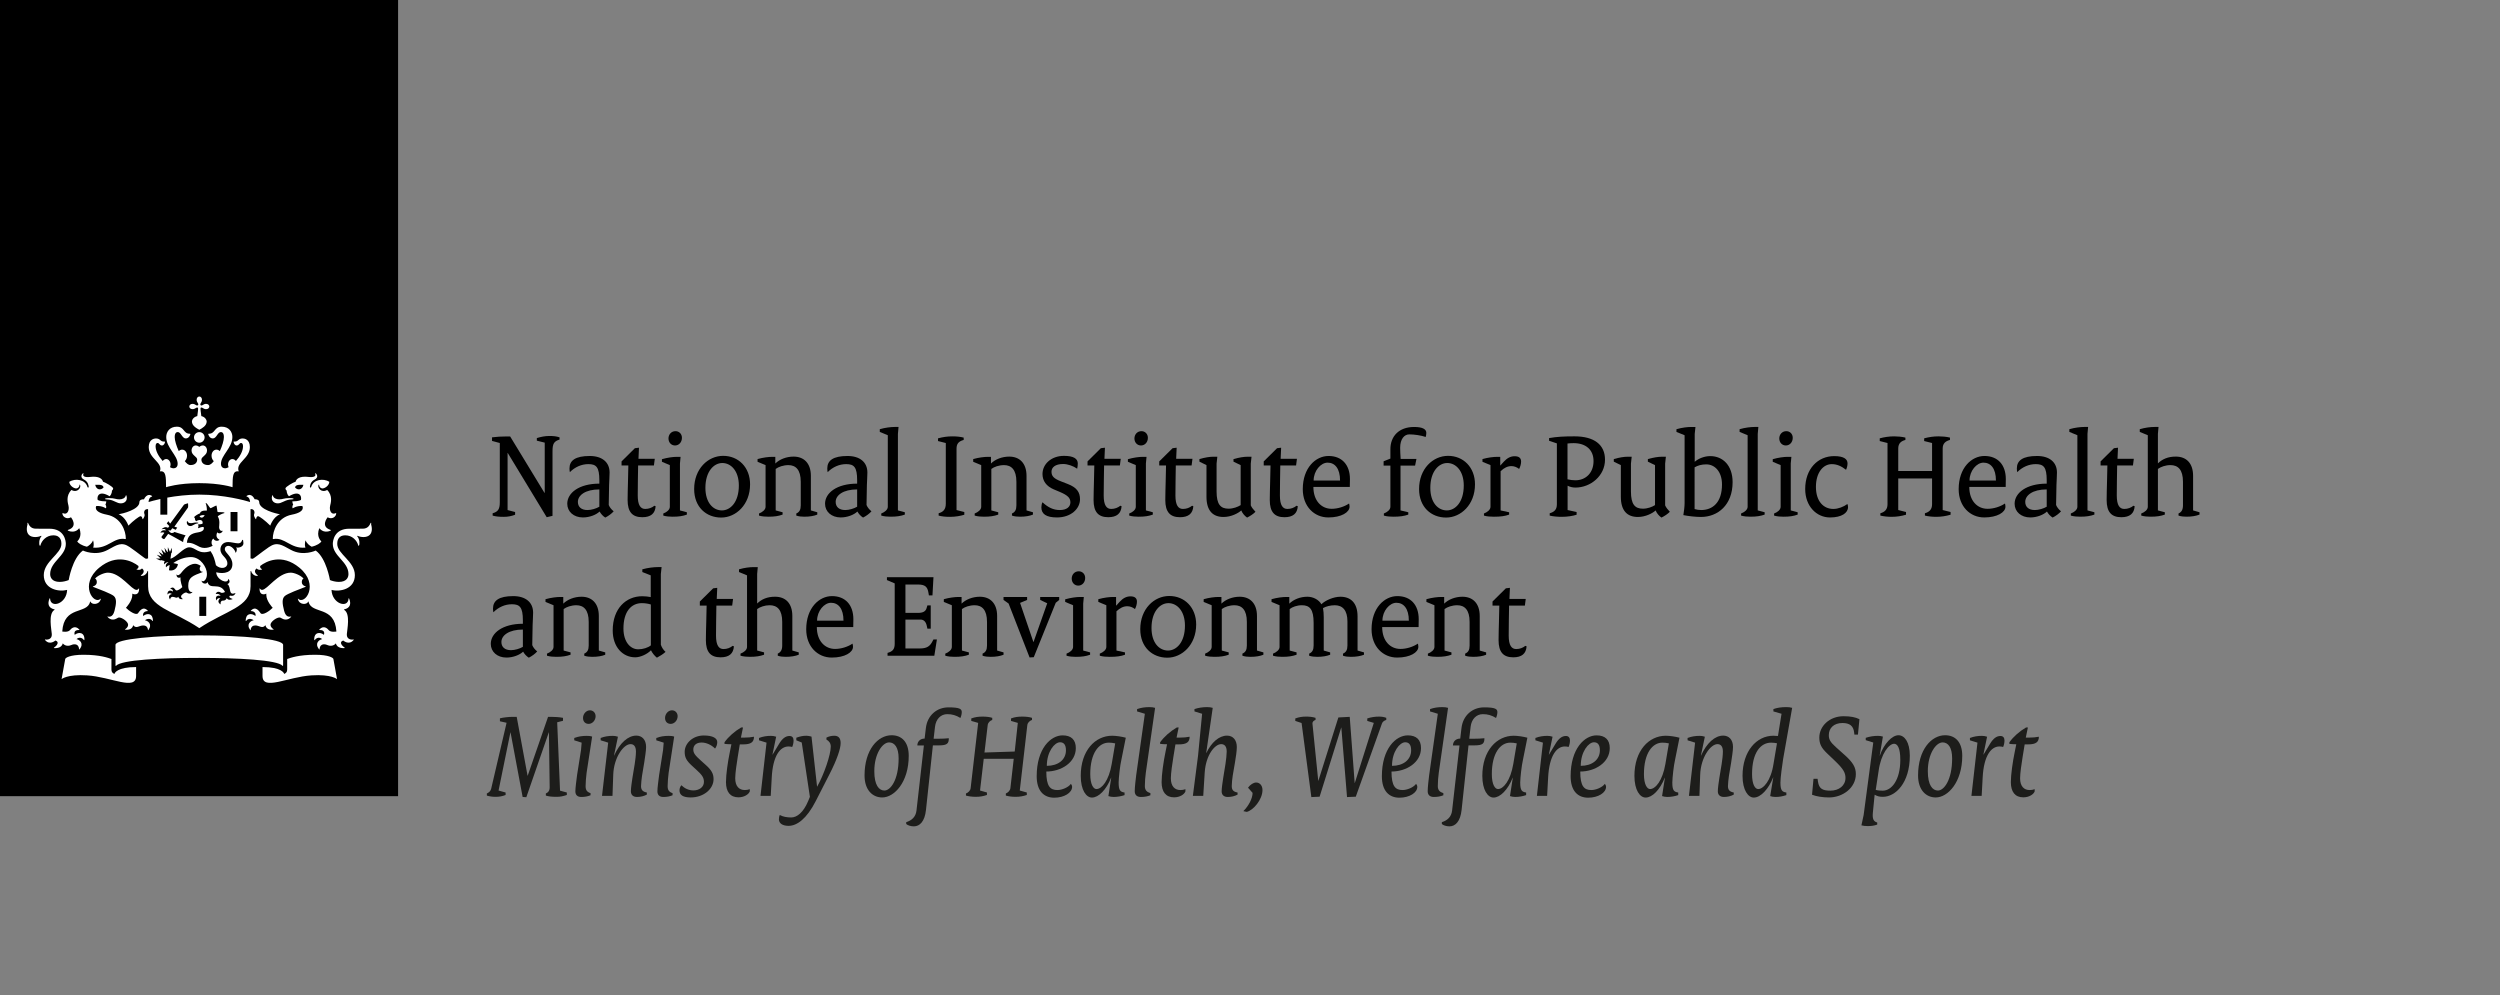 <?xml version="1.0" encoding="utf-8"?>
<!-- Generator: Adobe Illustrator 22.0.1, SVG Export Plug-In . SVG Version: 6.00 Build 0)  -->
<!DOCTYPE svg PUBLIC "-//W3C//DTD SVG 1.1//EN" "http://www.w3.org/Graphics/SVG/1.1/DTD/svg11.dtd">
<svg version="1.1" xmlns="http://www.w3.org/2000/svg" xmlns:xlink="http://www.w3.org/1999/xlink" x="0px" y="0px"
	 width="314.002px" height="125px" viewBox="0 0 314.002 125" style="enable-background:new 0 0 314.002 125;"
	 xml:space="preserve">
<rect x="0" y="0" width="314.002" height="125" fill="#808080" stroke="none"/>
<g id="Laag_1">
	<g>
		<rect style="fill:none;" width="314" height="125"/>
		<rect style="fill:#000000;" width="50" height="100"/>
	</g>
	<path style="fill:#FFFFFF;" d="M25.904,77.363H25.033v-2.413h0.87V77.363z M29.827,66.724h-0.87
		v-2.414h0.87V66.724z M13.712,62.562c-0.066,0-0.516,0.001-0.516,0.094
		c0,0.093,0.21,0.045,0.516,0.097c0.696,0.119,0.971,0.47,1.46,0.47
		c0.444,0,0.897-0.301,0.72-0.943c-0.029-0.107-0.092-0.082-0.106-0.009
		c-0.068,0.286-0.42,0.451-0.791,0.451C14.535,62.721,14.436,62.562,13.712,62.562z
		 M8.92,64.973c0.076,0.106,0.897,1.171-0.363,1.579
		c-0.056,0.019-0.075,0.073,0.009,0.109c0.931,0.389,1.382-0.326,1.382-0.326
		c0.468,1.072-0.25,1.666-0.25,1.666c0.101,0.194,0.546,0.516,1.222,0.667
		c0.255-0.137,0.615-0.399,0.765-0.802c0,0,0.182,0.468,0.017,0.915
		c1.902,0.173,2.575-1.348,4.04-1.074c0.043,0.008,0.062-0.019,0.062-0.064
		c0-0.938-0.574-2.652-2.388-2.999c-1.809-0.349-1.322-1.092-1.322-1.092
		c0.763-0.035,1.203,0.297,1.203,0.297c0.139-0.228-0.057-0.475-0.057-0.475
		c0.073-0.088,0.113-0.398,0.113-0.398c-0.859-0.001-1.084-0.186-1.084-0.186
		c-0.132-0.509,0.222-1.23,1.498-0.459c0.318-0.284,0.294-0.716,0.294-0.716
		c0.096-0.045,0.156-0.196,0.156-0.261c0-0.212-1.02-0.784-1.282-0.852
		c-0.064-0.309-0.459-0.755-1.658-0.594c-0.567,0.07-0.976-0.078-0.785-0.409
		c0.032-0.056-0.069-0.066-0.122-0.012c-0.131,0.131-0.312,0.501,0.184,0.751
		c0.55,0.278,0.584,0.83,0.588,0.91c0.009,0.117-0.131,0.127-0.162,0.011
		c-0.253-0.931-1.526-1.131-2.279-0.637c0.044,0.499,0.58,0.828,0.874,0.828
		c0.169,0,0.403-0.168,0.403-0.401c0-0.113,0.058-0.098,0.091-0.011
		c0.125,0.332-0.366,1.016-1.094,0.6c-0.741,0.742-0.445,1.655-0.371,1.992
		c0.133,0.605-0.163,1.191-0.708,0.918c-0.028-0.013-0.056-0.024-0.056,0.041
		C7.839,64.87,8.335,65.3,8.92,64.973z M13.003,61.235
		c-0.346,0.386-0.91,0.297-1.045-0.34C12.669,60.859,12.974,60.93,13.003,61.235
		z M35.072,62.721c-0.372,0-0.723-0.164-0.791-0.451
		c-0.015-0.073-0.078-0.098-0.106,0.009c-0.176,0.642,0.277,0.943,0.72,0.943
		c0.489,0,0.763-0.35,1.459-0.47c0.306-0.052,0.516-0.004,0.516-0.097
		c0-0.093-0.45-0.094-0.516-0.094C35.63,62.562,35.531,62.721,35.072,62.721z
		 M42.227,64.489c0-0.065-0.028-0.054-0.055-0.041
		c-0.545,0.273-0.841-0.313-0.708-0.918c0.074-0.337,0.37-1.251-0.371-1.992
		c-0.729,0.416-1.219-0.268-1.094-0.6c0.034-0.088,0.091-0.102,0.091,0.011
		c0,0.232,0.234,0.401,0.403,0.401c0.294,0,0.83-0.329,0.875-0.828
		c-0.753-0.495-2.026-0.294-2.279,0.637c-0.032,0.117-0.173,0.106-0.163-0.011
		c0.005-0.08,0.038-0.631,0.588-0.91c0.496-0.249,0.316-0.62,0.184-0.751
		c-0.054-0.054-0.155-0.044-0.123,0.012c0.192,0.33-0.217,0.479-0.785,0.409
		c-1.199-0.161-1.595,0.285-1.658,0.594c-0.263,0.068-1.282,0.639-1.282,0.852
		c0,0.065,0.06,0.216,0.156,0.261c0,0-0.024,0.432,0.294,0.716
		c1.275-0.771,1.629-0.05,1.498,0.459c0,0-0.225,0.184-1.085,0.186
		c0,0,0.041,0.31,0.114,0.398c0,0-0.196,0.247-0.057,0.475
		c0,0,0.44-0.332,1.203-0.297c0,0,0.487,0.743-1.322,1.092
		c-1.813,0.348-2.388,2.061-2.388,2.999c0,0.045,0.019,0.072,0.062,0.064
		c1.466-0.273,2.138,1.247,4.04,1.074c-0.166-0.447,0.017-0.915,0.017-0.915
		c0.15,0.403,0.509,0.666,0.765,0.802c0.675-0.151,1.12-0.474,1.222-0.667
		c0,0-0.718-0.594-0.249-1.666c0,0,0.451,0.715,1.382,0.326
		c0.084-0.036,0.064-0.09,0.009-0.109c-1.261-0.407-0.44-1.472-0.363-1.579
		C41.732,65.3,42.227,64.87,42.227,64.489z M38.109,60.896
		c-0.136,0.637-0.7,0.726-1.045,0.34C37.093,60.93,37.398,60.859,38.109,60.896z
		 M24.699,50.212c0,0.161,0.069,0.301,0.124,0.379
		c0.112,0.159,0.095,0.247,0.042,0.3c-0.052,0.053-0.141,0.07-0.3-0.041
		c-0.078-0.056-0.218-0.125-0.379-0.125c-0.275,0-0.41,0.18-0.41,0.334
		c0,0.154,0.136,0.334,0.41,0.334c0.161,0,0.3-0.069,0.379-0.125
		c0.16-0.111,0.248-0.094,0.3-0.041c0.053,0.052-0.025,0.604-0.086,1.037
		c-0.454,0.095-0.673,0.459-0.673,0.671c0,0.546,0.584,0.862,0.928,1.045
		c0.343-0.183,0.927-0.499,0.927-1.045c0-0.212-0.219-0.576-0.673-0.671
		c-0.062-0.434-0.139-0.986-0.087-1.037c0.052-0.053,0.141-0.07,0.3,0.041
		c0.078,0.056,0.218,0.125,0.379,0.125c0.275,0,0.41-0.18,0.41-0.334
		c0-0.154-0.136-0.334-0.41-0.334c-0.161,0-0.3,0.069-0.379,0.125
		c-0.16,0.112-0.248,0.094-0.3,0.041c-0.052-0.053-0.07-0.141,0.042-0.3
		c0.055-0.078,0.125-0.219,0.125-0.379c0-0.275-0.18-0.411-0.334-0.411
		C24.879,49.801,24.699,49.938,24.699,50.212z M25.033,54.273
		c-0.368,0-0.667,0.297-0.667,0.666c0,0.367,0.298,0.666,0.667,0.666
		c0.367,0,0.666-0.298,0.666-0.666C25.699,54.57,25.401,54.273,25.033,54.273z
		 M25.033,60.684c2.668,0,4.174,0.509,4.174,0.509
		c0.015-1.348,0.005-2.1,0.779-1.987c-0.422-1.133,1.398-1.577,1.398-3.054
		c0-0.972-0.688-1.082-0.891-1.082c-0.604,0-0.509,0.393-1.023,0.393
		c-0.064,0-0.13-0.016-0.13,0.031c0,0.17,0.145,0.46,0.381,0.46
		c0.316,0,0.322-0.316,0.557-0.316c0.101,0,0.247,0.082,0.247,0.406
		c0,0.627-0.411,1.324-0.897,1.862c-0.112-0.154-0.263-0.249-0.445-0.249
		c-0.287,0-0.539,0.3-0.539,0.67c0,0.137,0.022,0.236,0.072,0.352
		c-0.162,0.09-0.306,0.142-0.414,0.142c-0.219,0-0.549-0.089-0.549-0.569
		c0-1.069,1.434-2.011,1.434-3.367c0-0.647-0.432-1.292-1.336-1.292
		c-0.969,0-0.789,0.885-1.627,0.885c-0.038,0-0.069,0.012-0.069,0.046
		c0,0.056,0.145,0.545,0.579,0.545c0.464,0,0.595-0.802,1.005-0.802
		c0.154,0,0.383,0.09,0.383,0.634c0,0.423-0.21,1.106-0.511,1.762
		c-0.109-0.109-0.256-0.188-0.423-0.188c-0.359,0-0.617,0.347-0.617,0.763
		c0,0.263,0.103,0.516,0.282,0.683c-0.212,0.271-0.428,0.491-0.721,0.491
		c-0.579,0-0.835-0.329-0.835-0.687c0-0.387,0.707-0.528,0.707-1.133
		c0-0.411-0.267-0.643-0.525-0.643c-0.277,0-0.419,0.183-0.446,0.183
		c-0.029,0-0.17-0.183-0.447-0.183c-0.257,0-0.525,0.232-0.525,0.643
		c0,0.605,0.707,0.745,0.707,1.133c0,0.358-0.255,0.687-0.834,0.687
		c-0.294,0-0.51-0.22-0.722-0.491c0.178-0.167,0.282-0.42,0.282-0.683
		c0-0.415-0.258-0.763-0.617-0.763c-0.166,0-0.314,0.08-0.422,0.188
		c-0.3-0.655-0.51-1.338-0.51-1.762c0-0.544,0.23-0.634,0.383-0.634
		c0.41,0,0.541,0.802,1.006,0.802c0.434,0,0.579-0.49,0.579-0.545
		c0-0.035-0.031-0.046-0.07-0.046c-0.838,0-0.658-0.885-1.626-0.885
		c-0.903,0-1.336,0.645-1.336,1.292c0,1.356,1.434,2.297,1.434,3.367
		c0,0.48-0.33,0.569-0.549,0.569c-0.109,0-0.252-0.052-0.415-0.142
		c0.05-0.115,0.072-0.215,0.072-0.352c0-0.37-0.252-0.67-0.539-0.67
		c-0.182,0-0.333,0.095-0.444,0.249c-0.486-0.539-0.897-1.235-0.897-1.862
		c0-0.324,0.146-0.406,0.247-0.406c0.235,0,0.241,0.316,0.557,0.316
		c0.236,0,0.38-0.291,0.38-0.46c0-0.046-0.066-0.031-0.129-0.031
		c-0.515,0-0.419-0.393-1.023-0.393c-0.204,0-0.891,0.11-0.891,1.082
		c0,1.476,1.821,1.921,1.398,3.054c0.773-0.113,0.763,0.639,0.778,1.987
		C20.859,61.193,22.365,60.684,25.033,60.684z M20.141,62.675
		c-0.726,0.159-1.248,0.309-1.481,0.381c0.012-0.321,0.134-0.618,0.42-0.684
		c0.037-0.009,0.046-0.058,0.012-0.081c-0.647-0.43-0.994,0.394-1.004,0.421
		c-0.23-0.017-0.579,0.054-0.579,0.365c0,0.927-2.121,1.442-2.612,1.518
		c0.866,0.334,1.227,1.426,1.227,1.426c0.629-0.629,1.364-1.183,1.526-1.183
		c0.167,0,0.231,0.21,0.244,0.334c0.004,0.041,0.042,0.054,0.068,0.019
		c0.329-0.491,0.171-0.602,0.145-0.747c-0.021-0.114,0.012-0.544,0.492-0.493
		V70.136l-0.247,0.049c-0.113,0.02-1.018-0.75-2.054-1.466
		c-1.036-0.716-1.593-0.288-2.774,0.352c-1.545,0.837-3.109,0.078-3.109,0.078
		c-1.333,0.952-1.787,3.706-1.787,3.706c-0.265,0.114-0.706,0.233-1.123,0.233
		c-1.018,0-1.205-0.615-1.205-0.984c0-1.571,1.967-2.244,1.967-3.792
		c0-0.375-0.173-1.904-2.063-1.904c-0.242,0-1.685-0.003-1.691-0.003
		c-0.708,0-0.885-0.509-0.983-0.704c-0.038-0.076-0.11-0.032-0.083,0.028
		c0.054,0.13-0.082,0.328-0.082,0.72c0,0.629,0.369,1.007,1.057,1.007
		c0.313,0,0.608-0.089,0.703-0.146c0.064-0.037,0.098,0.024,0.068,0.058
		c-0.3,0.35-0.324,1.005-0.2,1.165c0.029,0.038,0.066,0.028,0.073-0.003
		c0.166-0.664,0.788-1.292,1.626-1.292c1.025,0,1.02,0.872,1.02,1.082
		c0,1.26-2.213,2.185-2.213,3.917c0,1.758,1.856,2.134,2.932,1.856
		c-0.063,1.759-2.077,2.359-2.138,1.1c-0.005-0.06-0.048-0.074-0.081,0.005
		c-0.255,0.622-0.154,1.169,0.63,1.342c0.053,0.013,0.027,0.042-0.021,0.076
		c-0.776,0.493-0.355,2.433-0.317,3.003c0.058,0.822-0.759,0.724-0.826,0.7
		c-0.034-0.013-0.066,0.004-0.015,0.069c0.58,0.711,1.296,0.061,1.296,0.061
		c0.541,0.17,0.206,0.631-0.155,0.873c-0.056,0.038-0.052,0.076,0.009,0.08
		c0.081,0.005,0.919,0.076,1.068-0.592c0.371,0.443,0.916,0.281,1.031,0.223
		c0.161-0.082,0.946-0.367,1.024,0.515c0.005,0.064,0.042,0.023,0.068-0.011
		c0.593-0.745-0.042-1.206-0.395-1.26c0.029-0.041,0.504-0.435,0.931,0.111
		c0.029,0.037,0.056,0.045,0.061-0.029c0.049-0.946-0.72-1.032-1.218-0.621
		c-0.023-0.097-0.189-0.629,0.563-0.61c0.018,0,0.054-0.027,0.016-0.064
		c-0.584-0.617-1.064-0.056-1.175,0.078c-0.26,0.306-0.907,0.184-0.967,0.176
		c0.203-3.287,3.099-2.122,3.497-3.72c0.019-0.085,0.056-0.053,0.064-0.023
		c0.109,0.39,1.092,0.444,1.273-0.324c0.01-0.048,0.004-0.085-0.031-0.049
		c-0.838,0.837-2.726-1.78-0.15-3.907c2.199-1.813,4.17-0.802,4.92-0.206
		c0.04,0.263-0.117,0.347-0.217,0.379c-0.036,0.011-0.047,0.044,0.01,0.066
		c0.21,0.08,0.505,0.054,0.643-0.142c0.472,0.33,0.068,0.745-0.123,0.861
		c-0.048,0.03-0.027,0.062,0.013,0.07c0.434,0.078,0.791-0.365,0.808-0.619
		l0.073,0.041v1.868c0,2.66,3.068,3.028,6.435,5.283
		c3.367-2.255,6.435-2.624,6.435-5.283v-1.868l0.074-0.041
		c0.017,0.255,0.374,0.698,0.808,0.619c0.04-0.008,0.061-0.04,0.013-0.07
		c-0.191-0.115-0.595-0.531-0.123-0.861c0.138,0.196,0.434,0.222,0.643,0.142
		c0.056-0.023,0.046-0.056,0.009-0.066c-0.1-0.032-0.256-0.117-0.216-0.379
		c0.75-0.597,2.721-1.608,4.92,0.206c2.576,2.126,0.688,4.744-0.15,3.907
		c-0.035-0.036-0.04,0.001-0.03,0.049c0.18,0.768,1.163,0.714,1.272,0.324
		c0.008-0.031,0.046-0.062,0.065,0.023c0.398,1.597,3.294,0.432,3.497,3.72
		c-0.06,0.008-0.707,0.13-0.967-0.176c-0.111-0.134-0.592-0.695-1.175-0.078
		c-0.038,0.037-0.003,0.064,0.016,0.064c0.752-0.019,0.586,0.513,0.562,0.61
		c-0.497-0.411-1.267-0.325-1.218,0.621c0.005,0.074,0.032,0.066,0.061,0.029
		c0.427-0.546,0.902-0.153,0.931-0.111c-0.353,0.054-0.988,0.515-0.395,1.26
		c0.025,0.033,0.062,0.074,0.068,0.011c0.078-0.882,0.862-0.597,1.024-0.515
		c0.115,0.058,0.659,0.22,1.031-0.223c0.148,0.667,0.987,0.597,1.068,0.592
		c0.06-0.004,0.065-0.041,0.009-0.08c-0.361-0.241-0.696-0.703-0.155-0.873
		c0,0,0.716,0.65,1.296-0.061c0.051-0.065,0.018-0.082-0.015-0.069
		c-0.067,0.024-0.885,0.122-0.826-0.7c0.038-0.57,0.459-2.51-0.317-3.003
		c-0.049-0.033-0.075-0.062-0.021-0.076c0.784-0.174,0.885-0.72,0.63-1.342
		c-0.033-0.08-0.077-0.065-0.081-0.005c-0.061,1.259-2.075,0.659-2.138-1.1
		c1.076,0.279,2.932-0.098,2.932-1.856c0-1.732-2.213-2.657-2.213-3.917
		c0-0.211-0.005-1.082,1.02-1.082c0.838,0,1.46,0.627,1.626,1.292
		c0.007,0.031,0.044,0.041,0.073,0.003c0.123-0.159,0.1-0.814-0.2-1.165
		c-0.031-0.035,0.003-0.095,0.068-0.058c0.095,0.057,0.39,0.146,0.702,0.146
		c0.688,0,1.057-0.378,1.057-1.007c0-0.393-0.135-0.59-0.081-0.72
		c0.027-0.06-0.046-0.103-0.083-0.028c-0.099,0.195-0.276,0.704-0.983,0.704
		c-0.007,0-1.449,0.003-1.692,0.003c-1.89,0-2.063,1.528-2.063,1.904
		c0,1.548,1.966,2.222,1.966,3.792c0,0.369-0.186,0.984-1.204,0.984
		c-0.417,0-0.858-0.119-1.122-0.233c0,0-0.454-2.754-1.787-3.706
		c0,0-1.564,0.759-3.109-0.078c-1.182-0.639-1.739-1.068-2.775-0.352
		c-1.036,0.716-1.941,1.486-2.053,1.466L31.468,70.136v-6.188
		c0.48-0.05,0.514,0.379,0.493,0.493c-0.026,0.145-0.184,0.256,0.145,0.747
		c0.025,0.036,0.064,0.023,0.068-0.019c0.013-0.125,0.077-0.334,0.244-0.334
		c0.162,0,0.898,0.554,1.527,1.183c0,0,0.361-1.092,1.227-1.426
		c-0.492-0.076-2.613-0.59-2.613-1.518c0-0.31-0.349-0.382-0.578-0.365
		c-0.011-0.027-0.358-0.85-1.004-0.421c-0.034,0.023-0.025,0.072,0.012,0.081
		c0.286,0.066,0.408,0.363,0.42,0.684c-0.618-0.19-3.251-0.929-6.374-0.929
		c-1.515,0-2.912,0.175-4.023,0.375v2.145h-0.87V62.675L20.141,62.675
		 M14.38,84.648c-0.231-0.093-0.383-0.242-0.383-0.545v-1.332
		c-0.381-0.134-1.425-0.532-3.506-0.532c-1.73,0-2.272,0.39-2.297,0.528
		l-0.46,2.536c0,0,0.7-0.641,3.209-0.476c3.022,0.192,6.152,1.975,6.152,0.074
		v-1.118C14.727,83.783,14.38,84.536,14.38,84.648z M32.972,83.783v1.118
		c0,1.901,3.131,0.118,6.152-0.074c2.508-0.164,3.209,0.476,3.209,0.476
		l-0.46-2.536c-0.025-0.138-0.566-0.528-2.297-0.528
		c-2.081,0-3.125,0.398-3.505,0.532v1.332c0,0.304-0.153,0.452-0.383,0.545
		C35.687,84.536,35.34,83.783,32.972,83.783z M25.033,82.632
		c4.866,0,9.806,0.255,10.452,0.988c0.052,0.058,0.073-0.001,0.073-0.045
		l0.001-2.579c0-0.752-5.098-1.19-10.526-1.19c-5.429,0-10.526,0.438-10.526,1.19
		l0.001,2.579c0,0.044,0.021,0.104,0.073,0.045
		C15.227,82.886,20.168,82.632,25.033,82.632z M20.694,70.473l-0.492-0.127
		l-0.041,0.061l-0.571-0.251c0,0,0.421-0.003,0.511-0.004
		c0.048,0,0.051-0.031,0.026-0.054c-0.233-0.228-0.436-0.427-0.436-0.427
		s0.232,0.086,0.564,0.21c0.038,0.013,0.052-0.015,0.034-0.04
		c-0.159-0.235-0.376-0.551-0.376-0.551s0.46,0.308,0.553,0.37
		c0.03,0.021,0.054,0.001,0.041-0.029c-0.123-0.304-0.262-0.647-0.262-0.647
		l0.505,0.476c0.023,0.021,0.049,0.009,0.043-0.023
		c-0.049-0.227-0.139-0.647-0.139-0.647l0.37,0.541
		c0.022,0.032,0.05,0.023,0.05-0.015c0.002-0.106,0.012-0.592,0.012-0.592
		s0.156,0.358,0.235,0.541c0.016,0.037,0.044,0.04,0.064-0.008
		c0.025-0.058,0.19-0.458,0.19-0.458l0.022,0.615l-0.082,0.016l-0.103,0.742
		c0.735-0.172,1.65-1.429,2.352-1.429c0.836,0,1.139,0.979,2.684,0.483
		c0.389,0.577,0.526,1.079,0.676,1.772c0.596,0.561,1.433,0.374,1.433-0.22
		c0-0.8-0.872-0.952-0.872-1.787c0-0.373,0.261-0.909,0.974-0.909
		c0.377,0,0.929,0.162,1.247,0.162c0.377,0,0.458-0.273,0.5-0.386
		c0.034-0.085,0.137-0.057,0.127,0.009c-0.013,0.078,0.044,0.187,0.044,0.366
		c0,0.528-0.768,0.597-0.863,0.532c-0.04-0.028-0.068,0.015-0.04,0.037
		c0.115,0.093,0.09,0.407-0.048,0.608c-0.017,0.023-0.038,0.018-0.042-0.003
		c-0.082-0.378-0.526-0.845-0.917-0.845c-0.144,0-0.43,0.084-0.43,0.415
		c0,0.475,0.951,0.907,0.951,1.892c0,1.023-1.013,1.268-2.032,1.013
		c0.035,0.968,1.48,1.544,1.515,0.852c0.002-0.048,0.028-0.018,0.043,0.001
		c0.215,0.296,0.117,0.521-0.157,0.635c0.252,0.114,0.297,0.622,0.372,0.926
		c0.111,0.455,0.594,0.203,0.617,0.19c0.026-0.016,0.035-0.001,0.024,0.028
		c-0.183,0.474-0.669,0.294-0.669,0.294c-0.255,0.179,0.053,0.34,0.284,0.409
		c0.035,0.009,0.032,0.035,0.005,0.045c-0.17,0.062-0.535,0.176-0.711-0.129
		c-0.131,0.316-0.4,0.306-0.504,0.306c-0.186,0-0.31,0.191-0.267,0.446
		c0.004,0.023-0.012,0.029-0.029,0.016c-0.444-0.294-0.189-0.641-0.01-0.727
		c-0.031-0.019-0.337-0.146-0.467,0.212c-0.01,0.028-0.027,0.029-0.037,0.003
		c-0.194-0.516,0.229-0.666,0.534-0.536c-0.021-0.073-0.181-0.325-0.582-0.244
		c-0.018,0.005-0.03-0.003-0.018-0.028c0.066-0.158,0.265-0.391,0.629-0.155
		c0.186,0.115,0.507-0.053,0.536-0.068c-0.647-1.288-1.905-0.21-2.186-1.219
		c-0.005-0.021-0.03-0.04-0.048,0.016c-0.067,0.215-0.616,0.229-0.716-0.194
		c-0.008-0.033,0.005-0.037,0.026-0.016c0.08,0.081,0.253,0.154,0.479-0.174
		c0.15-0.216,0.171-0.505,0.171-0.702c0-0.784-0.783-2.099-2.003-2.099
		c-0.771,0-1.6,0.301-2.216,0.75l0.573,0.131
		c-0.054,0.58-0.612,0.917-1.124,0.775l0.089-0.663
		c-0.089,0.028-0.314,0.107-0.434,0.279c-0.009,0.013-0.026,0.009-0.03-0.005
		c-0.105-0.375,0.206-0.565,0.302-0.614c0.011-0.007,0.01-0.015-0.01-0.015
		c-0.278-0.011-0.434,0.194-0.478,0.264c-0.007,0.011-0.019,0.008-0.023-0.001
		C20.613,70.805,20.564,70.611,20.694,70.473z M22.396,74.951
		c-0.22,0.268-0.412,0.012-0.7,0.012c-0.271,0-0.316,0.227-0.323,0.317
		c-0.001,0.016-0.011,0.023-0.022,0.005c-0.307-0.419,0.036-0.647,0.236-0.678
		c-0.029-0.029-0.331-0.232-0.523,0.046c-0.015,0.02-0.033,0.011-0.033-0.013
		c-0.009-0.52,0.403-0.557,0.675-0.329c0.049-0.196-0.078-0.329-0.298-0.34
		c-0.026,0-0.031-0.017-0.02-0.029c0.092-0.099,0.182-0.145,0.272-0.145
		c0.29,0,0.326,0.366,0.515,0.366c0.284,0,0.685-0.382,0.724-0.423
		c-0.008-0.021-0.279-0.756-0.226-1.197c0.003-0.019-0.007-0.021-0.02-0.013
		c-0.137,0.077-0.485,0.074-0.485-0.354c0-0.035,0.01-0.037,0.029-0.009
		c0.153,0.211,0.4-0.027,0.523-0.166c0.134-0.149,0.848-1.189,1.801-1.189
		c0.21,0.001,0.48,0.115,0.698,0.267c-0.329,0.401-0.003,0.784,0.241,0.735
		c0.029-0.005,0.034,0.021,0.007,0.031c-1.26,0.474-1.823,0.663-1.823,1.718
		c0,0.551,0.188,0.856,0.511,0.784c0.025-0.007,0.031,0.004,0.014,0.023
		c-0.117,0.139-0.252,0.186-0.364,0.186c-0.261,0-0.308-0.143-0.449-0.143
		c-0.145,0-0.614,0.276-0.614,0.507c0,0.087,0.055,0.206,0.221,0.314
		c0.011,0.007,0.005,0.016-0.005,0.017C22.854,75.271,22.482,75.303,22.396,74.951z
		 M25.713,64.698c-0.394-0.024-0.646,0.064-0.634,0.19
		C25.27,65.089,25.525,65.066,25.713,64.698z M24.259,65.671
		c0.278-0.07,0.584-0.037,0.617-0.027c0.044,0.015,0.043,0.081-0.007,0.088
		c-0.58,0.074-0.607,0.341-0.977,0.341c-0.244,0-0.508-0.245-0.409-0.608
		c0.013-0.046,0.049-0.048,0.06-0.004C23.58,65.618,23.806,65.788,24.259,65.671
		z M16.73,78.529c0.385,0.492,0.753,0.029,1.257,0.029
		c0.245,0,0.546,0.084,0.602,0.577c0.003,0.025,0.024,0.033,0.048,0
		c0.549-0.751-0.076-1.174-0.436-1.228c0.078-0.07,0.615-0.401,0.955,0.087
		c0.019,0.027,0.056,0.019,0.056-0.018c0-0.95-0.712-1.016-1.227-0.605
		c-0.097-0.37,0.182-0.614,0.541-0.614c0.043,0,0.058-0.029,0.036-0.054
		c-0.636-0.682-1.112,0.175-1.22,0.312c-0.254,0.338-1.163-0.297-1.526-0.675
		c0,0,0.803-0.841,0.803-1.61c0-0.045-0.005-0.11-0.005-0.137
		c0-0.024,0.011-0.033,0.032-0.02c0.08,0.045,0.192,0.078,0.296,0.077
		c0.184,0,0.531-0.058,0.531-0.711c0-0.049-0.023-0.046-0.044-0.017
		c-0.095,0.138-0.201,0.168-0.282,0.168c-0.648,0-2.002-2.162-3.597-2.162
		c-0.417,0-1.206,0.301-1.604,0.732c0.193,0.114,0.229,0.348,0.21,0.519
		c-0.029,0.275-0.247,0.41-0.47,0.472c-0.04,0.009-0.043,0.038,0,0.056
		c0.806,0.308,2.272,0.863,2.605,1.15c0.394,0.34,0.317,0.984,0.089,1.872
		c-0.221,0.853-0.692,0.736-0.866,0.708c-0.025-0.004-0.034,0.012-0.018,0.032
		c0.208,0.263,0.461,0.35,0.678,0.35c0.418,0,0.575-0.26,0.792-0.26
		c0.365,0,1.128,0.523,1.128,0.921c0,0.223-0.174,0.426-0.399,0.572
		c-0.015,0.011-0.012,0.028,0.01,0.032C15.877,79.111,16.592,79.172,16.73,78.529z
		 M34.363,79.082c0.022-0.004,0.025-0.021,0.011-0.032
		c-0.225-0.146-0.4-0.349-0.4-0.572c0-0.398,0.763-0.921,1.128-0.921
		c0.217,0,0.373,0.26,0.792,0.26c0.217,0,0.47-0.087,0.679-0.35
		c0.015-0.02,0.007-0.036-0.018-0.032c-0.174,0.028-0.646,0.145-0.866-0.708
		c-0.228-0.887-0.305-1.532,0.089-1.872c0.333-0.287,1.799-0.842,2.605-1.15
		c0.043-0.017,0.04-0.046,0-0.056c-0.223-0.062-0.44-0.198-0.47-0.472
		c-0.02-0.171,0.016-0.405,0.21-0.519c-0.399-0.431-1.189-0.732-1.605-0.732
		c-1.596,0-2.949,2.162-3.597,2.162c-0.081,0-0.186-0.03-0.281-0.168
		c-0.021-0.029-0.044-0.032-0.044,0.017c0,0.653,0.346,0.711,0.53,0.711
		c0.104,0.001,0.216-0.032,0.296-0.077c0.021-0.013,0.032-0.004,0.032,0.02
		c0,0.027-0.005,0.092-0.005,0.137c0,0.769,0.804,1.61,0.804,1.61
		c-0.363,0.378-1.272,1.013-1.526,0.675c-0.108-0.137-0.584-0.994-1.22-0.312
		c-0.023,0.025-0.007,0.054,0.036,0.054c0.358,0,0.637,0.244,0.541,0.614
		c-0.515-0.411-1.227-0.345-1.227,0.605c0,0.037,0.037,0.045,0.056,0.018
		c0.34-0.488,0.877-0.158,0.954-0.087c-0.36,0.054-0.985,0.477-0.436,1.228
		c0.023,0.033,0.044,0.025,0.048,0c0.056-0.493,0.357-0.577,0.601-0.577
		c0.504,0,0.872,0.463,1.257-0.029C33.475,79.172,34.19,79.111,34.363,79.082z
		 M21.449,66.608c-0.051,0.07-0.219-0.003-0.283-0.032
		c-0.015-0.007-0.017,0-0.012,0.011c0.04,0.09,0.202,0.361,0.442,0.361
		c0.109,0,0.267-0.064,0.312-0.137c0,0,0.94,0.305,1.405,0.434
		c-0.18,0.24-0.293,0.529-0.316,0.844c-0.375-0.231-1.874-1.035-1.874-1.035
		l-0.465,0.635c-0.077,0.105-0.448-0.166-0.371-0.272l0.355-0.485
		c-0.117-0.125-0.401-0.046-0.477-0.024c-0.011,0.003-0.021-0.003-0.011-0.021
		c0.045-0.095,0.222-0.39,0.663-0.257c0.001-0.269-0.401-0.183-0.505-0.154
		c-0.013,0.003-0.017-0.003-0.005-0.015c0.109-0.117,0.435-0.381,0.8-0.164
		l0.159-0.219l-0.322-0.338l0.202-0.277l0.225,0.304l1.731-2.37
		c0.043-0.058,0.385-0.158,0.515-0.186c0.014,0.133,0.028,0.488-0.013,0.546
		l-1.703,2.392l0.359,0.118l-0.198,0.278l-0.424-0.198L21.449,66.608z
		 M27.519,66.22c0,0.217,0.134,0.536,0.424,0.444
		c0.015-0.007,0.028-0.003,0.025,0.012c-0.044,0.243-0.477,0.464-0.675,0.178
		c-0.175,0.37-0.135,0.716,0.244,0.921c0.021,0.012,0.024,0.038,0.001,0.056
		c-0.225,0.164-0.577,0.127-0.741-0.188c-0.311,0.233-0.265,0.732-0.077,0.902
		c0,0.003-0.86,0.511-1.639,0.147c-0.517-0.248-0.938-0.565-1.606-0.513
		c0.093-0.935,0.56-1.182,1.42-1.316c0.687-0.111,0.775-0.427,0.676-0.666
		c-0.233-0.062-0.661,0.153-0.661,0.153c-0.077-0.129,0.035-0.263,0.035-0.263
		c-0.043-0.052-0.064-0.224-0.064-0.224c0.48,0,0.565-0.106,0.565-0.106
		c0.086-0.5-0.424-0.553-0.812-0.284c-0.18-0.159-0.151-0.372-0.151-0.372
		c-0.054-0.026-0.087-0.11-0.087-0.146c0-0.118,0.57-0.439,0.716-0.476
		c0.037-0.166,0.244-0.395,0.849-0.341c0.072-0.161-0.045-0.746-0.119-0.903
		c-0.024-0.048,0.011-0.074,0.064-0.041c0.212,0.134,0.422,0.628,0.565,0.637
		c0,0,0.681-0.357,0.714-0.337c0.032,0.019,0.129,0.779,0.129,0.779
		c0.09,0.111,0.616,0.003,0.845,0.101c0.058,0.025,0.056,0.068,0.004,0.076
		c-0.172,0.029-0.72,0.265-0.81,0.416
		C27.667,65.336,27.519,66.029,27.519,66.22z"/>
</g>
<g id="Isolatiemodus">
	<g>
		<path d="M61.876,64.465c0.682-0.187,0.899-0.527,0.899-1.364v-7.458l-0.977-0.264
			v-0.449c0.589-0.078,1.209-0.109,1.706-0.109h0.573L68.387,61.906l0.031-0.016
			v-6.294l-0.992-0.248v-0.326c0.512-0.155,1.023-0.264,1.551-0.264
			c0.62,0,0.899,0.047,1.302,0.171v0.279c-0.682,0.217-0.883,0.496-0.883,1.458
			v8.124l-0.729,0.171l-4.898-8.078l-0.016,0.016v7.163l0.945,0.248v0.341
			c-0.449,0.171-0.899,0.264-1.411,0.264c-0.62,0-1.039-0.047-1.411-0.155V64.465z
			"/>
		<path d="M75.279,60.744V60.325c0-1.674-0.402-2.031-1.379-2.031
			c-0.853,0-1.675,0.357-2.326,1.008c-0.031-0.155-0.046-0.294-0.046-0.465
			c0-0.992,0.729-1.565,2.542-1.565c1.566,0,2.496,0.791,2.496,2.077
			c0,0.341-0.047,1.116-0.062,1.566l-0.046,2.512
			c0.108,0.279,0.341,0.573,0.62,0.791c-0.232,0.278-0.651,0.589-1.055,0.79
			c-0.294-0.186-0.526-0.434-0.713-0.76c-0.434,0.419-1.271,0.744-2.093,0.744
			c-1.163,0-1.969-0.729-1.969-1.721C71.249,61.906,72.737,60.744,75.279,60.744z
			 M73.791,64.062c0.48,0,1.102-0.187,1.488-0.419V61.472
			c-1.751,0-2.697,0.729-2.697,1.566C72.582,63.658,73.001,64.062,73.791,64.062z"/>
		<path d="M78.875,60.526l0.046-2.062h-0.853V57.953l1.675-1.659l0.512-0.062l-0.062,1.396
			h2.047l-0.108,0.837h-1.984l-0.031,1.954c-0.016,0.651-0.016,1.24-0.016,1.814
			c0,1.256,0.372,1.69,0.945,1.69c0.45,0,0.838-0.155,1.147-0.403l0.155,0.062
			c-0.062,0.914-0.604,1.38-1.675,1.38c-1.24,0-1.845-0.651-1.845-2.156
			C78.828,62.061,78.859,61.24,78.875,60.526z"/>
		<path d="M83.31,64.495c0.419-0.154,0.821-0.465,0.821-0.837v-5.24l-0.992-0.418
			v-0.326c0.698-0.202,1.411-0.294,1.846-0.294h0.496l-0.078,0.837v5.892
			l0.868,0.232v0.294c-0.526,0.187-1.008,0.264-1.798,0.264
			c-0.356,0-0.807-0.031-1.163-0.14V64.495z M83.961,55.069
			c0-0.48,0.341-0.915,0.884-0.915c0.434,0,0.806,0.326,0.806,0.837
			c0,0.543-0.372,0.961-0.868,0.961C84.317,55.953,83.961,55.581,83.961,55.069z"/>
		<path d="M90.831,57.255c1.906,0,3.379,1.426,3.379,3.581
			c0,2.558-1.782,4.17-3.627,4.17c-1.876,0-3.396-1.317-3.396-3.581
			C87.188,58.883,88.924,57.255,90.831,57.255z M90.676,64.108
			c1.039,0,2.124-1.008,2.124-3.132c0-1.814-0.977-2.821-2.077-2.821
			c-1.07,0-2.124,1.069-2.124,3.116C88.599,63.146,89.575,64.108,90.676,64.108z"/>
		<path d="M95.335,64.495c0.403-0.154,0.821-0.465,0.821-0.837v-5.24l-1.007-0.418
			v-0.341c0.713-0.202,1.41-0.279,1.86-0.279h0.372v0.837
			c0.526-0.527,1.395-0.868,2.294-0.868c1.287,0,2.171,0.822,2.171,2.419v4.341
			l0.806,0.232v0.294c-0.418,0.171-0.961,0.264-1.628,0.264
			c-0.325,0-0.697-0.031-1.008-0.14v-0.264c0.388-0.17,0.559-0.465,0.559-1.022
			v-2.961c0-1.52-0.636-2.093-1.551-2.093c-0.636,0-1.255,0.217-1.597,0.481v5.209
			l0.868,0.232v0.294c-0.526,0.187-1.022,0.264-1.798,0.264
			c-0.372,0-0.807-0.031-1.163-0.14V64.495z"/>
		<path d="M107.658,60.744V60.325c0-1.674-0.402-2.031-1.379-2.031
			c-0.854,0-1.675,0.357-2.326,1.008c-0.031-0.155-0.046-0.294-0.046-0.465
			c0-0.992,0.729-1.565,2.542-1.565c1.566,0,2.496,0.791,2.496,2.077
			c0,0.341-0.047,1.116-0.062,1.566l-0.046,2.512
			c0.108,0.279,0.341,0.573,0.62,0.791c-0.232,0.278-0.651,0.589-1.055,0.79
			c-0.294-0.186-0.526-0.434-0.713-0.76c-0.434,0.419-1.271,0.744-2.093,0.744
			c-1.163,0-1.969-0.729-1.969-1.721C103.628,61.906,105.116,60.744,107.658,60.744z
			 M106.17,64.062c0.48,0,1.102-0.187,1.488-0.419V61.472
			c-1.752,0-2.697,0.729-2.697,1.566C104.961,63.658,105.38,64.062,106.17,64.062z"/>
		<path d="M110.687,64.495c0.403-0.154,0.821-0.465,0.821-0.837v-8.992l-1.007-0.419
			v-0.341c0.697-0.202,1.426-0.279,1.86-0.279h0.496l-0.078,0.868v9.613
			l0.868,0.232v0.294c-0.526,0.187-1.022,0.264-1.798,0.264
			c-0.372,0-0.807-0.031-1.163-0.14V64.495z"/>
		<path d="M117.894,64.465c0.527-0.155,0.899-0.435,0.899-1.194v-7.627l-0.977-0.248
			v-0.341c0.635-0.171,1.193-0.248,1.782-0.248c0.574,0,1.008,0.046,1.442,0.155
			v0.294c-0.667,0.186-0.899,0.496-0.899,1.116v7.69l0.977,0.248v0.341
			c-0.512,0.155-1.116,0.264-1.783,0.264c-0.62,0-1.022-0.047-1.441-0.155V64.465z
			"/>
		<path d="M122.421,64.495c0.403-0.154,0.821-0.465,0.821-0.837v-5.24l-1.007-0.418
			v-0.341c0.713-0.202,1.41-0.279,1.86-0.279h0.372v0.837
			c0.526-0.527,1.395-0.868,2.294-0.868c1.287,0,2.171,0.822,2.171,2.419v4.341
			l0.806,0.232v0.294c-0.418,0.171-0.961,0.264-1.628,0.264
			c-0.325,0-0.697-0.031-1.008-0.14v-0.264c0.388-0.17,0.559-0.465,0.559-1.022
			v-2.961c0-1.52-0.636-2.093-1.551-2.093c-0.636,0-1.255,0.217-1.597,0.481v5.209
			l0.868,0.232v0.294c-0.526,0.187-1.022,0.264-1.798,0.264
			c-0.372,0-0.807-0.031-1.163-0.14V64.495z"/>
		<path d="M130.938,63.085c0.697,0.651,1.364,0.977,2.186,0.977
			c0.868,0,1.318-0.419,1.318-0.961c0-0.543-0.311-0.884-1.334-1.318l-0.774-0.326
			c-0.899-0.388-1.396-1.039-1.396-1.922c0-1.225,1.085-2.279,2.697-2.279
			c1.24,0,1.736,0.372,1.736,0.961c0,0.233-0.031,0.435-0.077,0.651
			c-0.496-0.341-1.179-0.589-1.768-0.589c-0.992,0-1.457,0.434-1.457,0.961
			c0,0.558,0.279,0.868,1.209,1.225l0.837,0.326
			c1.116,0.434,1.535,1.008,1.535,1.922c0,1.194-1.147,2.279-2.884,2.279
			c-1.364,0-1.969-0.434-1.969-1.271C130.799,63.503,130.846,63.255,130.938,63.085z"/>
		<path d="M137.4,60.526l0.046-2.062H136.594V57.953l1.675-1.659l0.512-0.062
			l-0.062,1.396h2.047l-0.108,0.837h-1.984l-0.031,1.954
			C138.625,61.069,138.625,61.658,138.625,62.232c0,1.256,0.372,1.69,0.945,1.69
			c0.45,0,0.838-0.155,1.147-0.403l0.155,0.062
			c-0.062,0.914-0.604,1.38-1.675,1.38c-1.24,0-1.845-0.651-1.845-2.156
			C137.354,62.061,137.385,61.24,137.4,60.526z"/>
		<path d="M141.834,64.495c0.419-0.154,0.822-0.465,0.822-0.837v-5.24l-0.992-0.418
			v-0.326c0.697-0.202,1.41-0.294,1.845-0.294h0.496l-0.078,0.837v5.892
			l0.868,0.232v0.294c-0.527,0.187-1.008,0.264-1.798,0.264
			c-0.356,0-0.807-0.031-1.163-0.14V64.495z M142.485,55.069
			c0-0.48,0.341-0.915,0.884-0.915c0.434,0,0.806,0.326,0.806,0.837
			c0,0.543-0.372,0.961-0.868,0.961C142.842,55.953,142.485,55.581,142.485,55.069z"/>
		<path d="M146.409,60.526l0.046-2.062h-0.853V57.953l1.675-1.659l0.512-0.062
			l-0.062,1.396h2.047l-0.109,0.837h-1.984l-0.03,1.954
			c-0.016,0.651-0.016,1.24-0.016,1.814c0,1.256,0.372,1.69,0.945,1.69
			c0.45,0,0.837-0.155,1.147-0.403l0.155,0.062
			c-0.062,0.914-0.604,1.38-1.675,1.38c-1.24,0-1.845-0.651-1.845-2.156
			C146.362,62.061,146.394,61.24,146.409,60.526z"/>
		<path d="M151.533,58.418l-0.884-0.434v-0.325c0.697-0.202,1.302-0.295,1.736-0.295
			h0.512l-0.093,0.868v3.504c0,1.628,0.511,2.155,1.503,2.155
			c0.574,0,1.163-0.217,1.52-0.449v-5.023l-0.899-0.434v-0.325
			c0.714-0.202,1.318-0.295,1.752-0.295h0.512l-0.093,0.868v5.241
			c0.108,0.264,0.341,0.542,0.589,0.806c-0.232,0.248-0.666,0.543-1.054,0.729
			c-0.311-0.217-0.59-0.542-0.729-0.898c-0.387,0.356-1.271,0.821-2.232,0.821
			c-1.317,0-2.139-0.76-2.139-2.543V58.418z"/>
		<path d="M159.531,60.526l0.046-2.062h-0.853V57.953l1.675-1.659l0.512-0.062l-0.062,1.396
			h2.047l-0.108,0.837h-1.984l-0.031,1.954c-0.016,0.651-0.016,1.24-0.016,1.814
			c0,1.256,0.372,1.69,0.945,1.69c0.45,0,0.838-0.155,1.147-0.403l0.155,0.062
			c-0.062,0.914-0.604,1.38-1.675,1.38c-1.24,0-1.845-0.651-1.845-2.156
			C159.484,62.061,159.516,61.24,159.531,60.526z"/>
		<path d="M166.87,57.271c1.675,0,2.683,1.116,2.683,2.899
			c0,0.294,0,0.604-0.016,0.992h-4.574c0,1.736,1.008,2.744,2.295,2.744
			c0.76,0,1.597-0.264,2.186-0.666c0.031,0.077,0.062,0.248,0.062,0.402
			c0,0.698-1.023,1.349-2.667,1.349c-1.767,0-3.209-1.379-3.209-3.55
			C163.63,58.744,165.258,57.271,166.87,57.271z M168.312,60.356
			c0-1.52-0.651-2.248-1.566-2.248c-0.853,0-1.752,1.023-1.752,2.248H168.312z"/>
		<path d="M173.813,64.495c0.403-0.154,0.822-0.465,0.822-0.837v-5.178h-0.853V57.938
			l0.853-0.341v-1.147c-0.016-1.643,1.069-2.822,2.977-2.822
			c1.101,0,1.534,0.295,1.534,0.744c0,0.14-0.031,0.357-0.077,0.512
			c-0.573-0.201-1.442-0.325-2.062-0.325c-0.636,0-1.147,0.589-1.147,1.689
			c0,0.232,0.03,1.054,0.062,1.396h1.984l-0.17,0.837H175.906v5.628l0.977,0.232
			v0.294c-0.526,0.187-1.054,0.264-1.906,0.264c-0.372,0-0.807-0.031-1.163-0.14
			V64.495z"/>
		<path d="M181.881,57.255c1.906,0,3.379,1.426,3.379,3.581
			c0,2.558-1.782,4.17-3.627,4.17c-1.876,0-3.396-1.317-3.396-3.581
			C178.237,58.883,179.974,57.255,181.881,57.255z M181.726,64.108
			c1.038,0,2.124-1.008,2.124-3.132c0-1.814-0.977-2.821-2.078-2.821
			c-1.069,0-2.123,1.069-2.123,3.116C179.648,63.146,180.625,64.108,181.726,64.108z"/>
		<path d="M186.385,64.495c0.403-0.154,0.822-0.465,0.822-0.837v-5.24l-1.008-0.418
			v-0.341c0.713-0.202,1.41-0.279,1.86-0.279h0.372v1.085h0.016l0.434-0.48
			c0.419-0.449,0.837-0.682,1.364-0.682c0.543,0,0.806,0.233,0.806,0.667
			c0,0.295-0.093,0.636-0.248,0.931c-0.294-0.233-0.635-0.357-0.961-0.357
			c-0.48,0-0.93,0.217-1.364,0.636v4.931l1.07,0.232v0.294
			c-0.527,0.187-1.039,0.264-1.923,0.264c-0.449,0-0.884-0.031-1.24-0.14V64.495z"
			/>
		<path d="M194.646,64.465c0.604-0.171,0.899-0.48,0.899-1.132v-7.644l-0.977-0.326
			v-0.341c0.992-0.17,1.829-0.217,3.193-0.217c2.48,0,3.829,1.054,3.829,2.93
			c0,2.016-1.799,3.504-3.721,3.504c-0.372,0-0.697-0.093-0.977-0.232v3.054
			l1.132,0.248v0.341c-0.48,0.155-1.163,0.264-1.876,0.264
			c-0.465,0-1.101-0.047-1.504-0.155V64.465z M197.871,60.325
			c1.287,0,2.279-0.915,2.279-2.418c0-1.411-0.962-2.248-2.496-2.248
			c-0.264,0-0.512,0.016-0.775,0.046v4.496
			C197.189,60.278,197.561,60.325,197.871,60.325z"/>
		<path d="M203.578,58.418l-0.884-0.434v-0.325c0.697-0.202,1.302-0.295,1.736-0.295
			h0.512l-0.093,0.868v3.504c0,1.628,0.511,2.155,1.503,2.155
			c0.574,0,1.163-0.217,1.52-0.449v-5.023l-0.899-0.434v-0.325
			c0.714-0.202,1.318-0.295,1.752-0.295h0.512l-0.093,0.868v5.241
			c0.108,0.264,0.341,0.542,0.589,0.806c-0.232,0.248-0.666,0.543-1.054,0.729
			c-0.311-0.217-0.59-0.542-0.729-0.898c-0.387,0.356-1.271,0.821-2.232,0.821
			c-1.317,0-2.139-0.76-2.139-2.543V58.418z"/>
		<path d="M211.587,63.178v-8.511l-1.023-0.419v-0.341
			c0.714-0.202,1.364-0.279,1.86-0.279h0.527l-0.093,0.868v3.504
			c0.48-0.418,1.225-0.713,1.953-0.713c1.565,0,2.806,1.163,2.806,3.271
			c0,2.884-1.875,4.372-3.969,4.372c-0.713,0-1.597-0.108-2.217-0.232
			C211.51,64.232,211.587,63.627,211.587,63.178z M213.664,64.062
			c1.442,0,2.62-0.945,2.62-3.209c0-1.628-0.914-2.527-1.969-2.527
			c-0.604,0-1.069,0.139-1.473,0.372V63.938
			C213.106,64.015,213.37,64.062,213.664,64.062z"/>
		<path d="M218.682,64.495c0.403-0.154,0.822-0.465,0.822-0.837v-8.992l-1.008-0.419
			v-0.341c0.697-0.202,1.426-0.279,1.86-0.279h0.496l-0.078,0.868v9.613
			l0.868,0.232v0.294c-0.527,0.187-1.023,0.264-1.798,0.264
			c-0.372,0-0.807-0.031-1.163-0.14V64.495z"/>
		<path d="M222.828,64.495c0.419-0.154,0.822-0.465,0.822-0.837v-5.24l-0.992-0.418
			v-0.326c0.697-0.202,1.41-0.294,1.845-0.294h0.496l-0.078,0.837v5.892
			l0.868,0.232v0.294c-0.527,0.187-1.008,0.264-1.798,0.264
			c-0.356,0-0.807-0.031-1.163-0.14V64.495z M223.479,55.069
			c0-0.48,0.341-0.915,0.884-0.915c0.434,0,0.806,0.326,0.806,0.837
			c0,0.543-0.372,0.961-0.868,0.961C223.836,55.953,223.479,55.581,223.479,55.069z"/>
		<path d="M230.377,57.287c1.256,0,1.674,0.403,1.674,0.915
			c0,0.294-0.077,0.558-0.186,0.806c-0.589-0.465-1.147-0.713-1.799-0.713
			c-1.069,0-1.984,1.054-1.984,2.853c0,1.845,0.977,2.775,2.187,2.775
			c0.604,0,1.286-0.264,1.767-0.62c0.047,0.093,0.078,0.248,0.078,0.388
			c0,0.729-0.791,1.302-2.264,1.302c-1.689,0-3.116-1.41-3.116-3.565
			C226.733,58.883,228.33,57.287,230.377,57.287z"/>
		<path d="M236.174,64.465c0.559-0.155,0.899-0.48,0.899-1.132v-7.69l-0.977-0.248
			v-0.341c0.589-0.155,1.162-0.248,1.813-0.248c0.434,0,0.977,0.046,1.411,0.155
			v0.294c-0.559,0.155-0.899,0.434-0.899,1.085v2.821h4.248v-3.519l-0.992-0.248
			v-0.341c0.589-0.155,1.162-0.248,1.813-0.248c0.449,0,0.992,0.046,1.427,0.155
			v0.294c-0.559,0.155-0.915,0.434-0.915,1.085v7.721l0.992,0.248v0.341
			c-0.589,0.171-1.163,0.264-1.813,0.264c-0.45,0-0.978-0.047-1.411-0.155v-0.294
			c0.558-0.155,0.899-0.48,0.899-1.132v-3.241h-4.248v3.969l0.977,0.248v0.341
			c-0.589,0.171-1.163,0.264-1.813,0.264c-0.435,0-0.978-0.047-1.411-0.155V64.465z
			"/>
		<path d="M249.25,57.271c1.675,0,2.682,1.116,2.682,2.899c0,0.294,0,0.604-0.015,0.992
			H247.344c0,1.736,1.007,2.744,2.294,2.744c0.76,0,1.597-0.264,2.186-0.666
			c0.031,0.077,0.062,0.248,0.062,0.402c0,0.698-1.023,1.349-2.667,1.349
			c-1.767,0-3.209-1.379-3.209-3.55C246.01,58.744,247.638,57.271,249.25,57.271z
			 M250.691,60.356c0-1.52-0.65-2.248-1.565-2.248
			c-0.853,0-1.752,1.023-1.752,2.248H250.691z"/>
		<path d="M257.069,60.744V60.325c0-1.674-0.402-2.031-1.38-2.031
			c-0.853,0-1.674,0.357-2.325,1.008c-0.03-0.155-0.046-0.294-0.046-0.465
			c0-0.992,0.729-1.565,2.542-1.565c1.565,0,2.496,0.791,2.496,2.077
			c0,0.341-0.047,1.116-0.062,1.566l-0.047,2.512
			c0.108,0.279,0.341,0.573,0.62,0.791c-0.232,0.278-0.651,0.589-1.055,0.79
			c-0.294-0.186-0.526-0.434-0.713-0.76c-0.434,0.419-1.271,0.744-2.093,0.744
			c-1.163,0-1.969-0.729-1.969-1.721C253.039,61.906,254.527,60.744,257.069,60.744z
			 M255.581,64.062c0.481,0,1.101-0.187,1.488-0.419V61.472
			c-1.751,0-2.697,0.729-2.697,1.566C254.372,63.658,254.791,64.062,255.581,64.062z"/>
		<path d="M260.098,64.495c0.403-0.154,0.822-0.465,0.822-0.837v-8.992l-1.008-0.419
			v-0.341c0.697-0.202,1.426-0.279,1.86-0.279h0.496l-0.078,0.868v9.613
			l0.868,0.232v0.294c-0.527,0.187-1.023,0.264-1.798,0.264
			c-0.372,0-0.807-0.031-1.163-0.14V64.495z"/>
		<path d="M264.643,60.526l0.046-2.062h-0.853V57.953l1.675-1.659l0.512-0.062
			l-0.062,1.396h2.047l-0.108,0.837h-1.984l-0.031,1.954
			c-0.016,0.651-0.016,1.24-0.016,1.814c0,1.256,0.372,1.69,0.945,1.69
			c0.45,0,0.838-0.155,1.147-0.403l0.155,0.062
			c-0.062,0.914-0.604,1.38-1.675,1.38c-1.24,0-1.845-0.651-1.845-2.156
			C264.596,62.061,264.627,61.24,264.643,60.526z"/>
		<path d="M268.943,64.495c0.419-0.154,0.822-0.465,0.822-0.837v-8.992l-1.008-0.419
			v-0.341c0.697-0.202,1.333-0.279,1.86-0.279h0.496l-0.078,0.868v3.706
			c0.559-0.542,1.271-0.853,2.248-0.853c1.317,0,2.171,0.822,2.171,2.419v4.341
			l0.806,0.232v0.294c-0.434,0.171-0.977,0.264-1.644,0.264
			c-0.31,0-0.697-0.031-0.992-0.14v-0.264c0.372-0.17,0.559-0.465,0.559-1.022
			v-2.961c0-1.52-0.62-2.093-1.581-2.093c-0.604,0-1.21,0.217-1.566,0.481v5.209
			l0.868,0.232v0.294c-0.527,0.187-1.008,0.264-1.798,0.264
			c-0.356,0-0.807-0.031-1.163-0.14V64.495z"/>
		<path d="M65.674,78.344v-0.418c0-1.675-0.403-2.031-1.38-2.031
			c-0.853,0-1.674,0.356-2.326,1.008c-0.031-0.155-0.046-0.295-0.046-0.465
			c0-0.992,0.729-1.566,2.542-1.566c1.566,0,2.496,0.791,2.496,2.078
			c0,0.341-0.046,1.116-0.062,1.565l-0.046,2.512
			c0.108,0.279,0.341,0.573,0.62,0.79c-0.232,0.279-0.651,0.59-1.054,0.791
			c-0.294-0.187-0.527-0.435-0.713-0.76c-0.434,0.419-1.271,0.744-2.093,0.744
			c-1.163,0-1.969-0.729-1.969-1.721C61.644,79.507,63.132,78.344,65.674,78.344z
			 M64.186,81.662c0.48,0,1.101-0.187,1.488-0.419v-2.17
			c-1.752,0-2.698,0.729-2.698,1.565C62.977,81.259,63.396,81.662,64.186,81.662z"/>
		<path d="M68.702,82.096c0.403-0.155,0.822-0.465,0.822-0.837v-5.24l-1.008-0.418
			v-0.342c0.713-0.201,1.411-0.279,1.86-0.279h0.372v0.838
			c0.527-0.527,1.396-0.868,2.294-0.868c1.287,0,2.171,0.821,2.171,2.418v4.341
			l0.806,0.232v0.295c-0.418,0.171-0.961,0.264-1.628,0.264
			c-0.325,0-0.697-0.031-1.007-0.14v-0.264c0.387-0.171,0.558-0.465,0.558-1.023
			v-2.961c0-1.519-0.636-2.093-1.55-2.093c-0.636,0-1.256,0.217-1.597,0.48v5.209
			l0.868,0.232v0.295c-0.527,0.186-1.023,0.264-1.798,0.264
			c-0.372,0-0.807-0.031-1.163-0.14V82.096z"/>
		<path d="M80.662,74.887c0.372,0,0.822,0.047,1.07,0.108v-2.729l-1.055-0.418v-0.342
			c0.713-0.201,1.473-0.278,1.923-0.278h0.496l-0.093,0.868v8.883
			c0.108,0.311,0.294,0.636,0.589,0.899c-0.311,0.279-0.651,0.496-1.085,0.729
			c-0.311-0.248-0.59-0.604-0.744-0.931c-0.496,0.512-1.35,0.884-1.984,0.884
			c-1.566,0-2.822-1.302-2.822-3.364C76.957,76.406,78.647,74.887,80.662,74.887z
			 M81.748,81.058v-5.132c-0.264-0.093-0.714-0.171-1.132-0.171
			c-1.318,0-2.311,1.039-2.311,3.193c0,1.69,0.884,2.605,1.86,2.605
			C80.756,81.554,81.391,81.352,81.748,81.058z"/>
		<path d="M88.706,78.127l0.046-2.062h-0.853v-0.512l1.675-1.659l0.512-0.062
			l-0.062,1.395h2.047l-0.109,0.838h-1.984l-0.03,1.953
			c-0.016,0.651-0.016,1.24-0.016,1.813c0,1.256,0.372,1.69,0.945,1.69
			c0.45,0,0.837-0.155,1.147-0.403l0.155,0.062
			c-0.062,0.915-0.604,1.38-1.675,1.38c-1.24,0-1.845-0.65-1.845-2.154
			C88.659,79.662,88.69,78.84,88.706,78.127z"/>
		<path d="M93.007,82.096c0.419-0.155,0.821-0.465,0.821-0.837v-8.992l-1.007-0.418
			v-0.342c0.697-0.201,1.333-0.278,1.86-0.278h0.496l-0.078,0.868v3.705
			c0.559-0.543,1.271-0.853,2.248-0.853c1.318,0,2.171,0.821,2.171,2.418v4.341
			l0.806,0.232v0.295c-0.434,0.171-0.977,0.264-1.644,0.264
			c-0.31,0-0.697-0.031-0.992-0.14v-0.264c0.372-0.171,0.559-0.465,0.559-1.023
			v-2.961c0-1.519-0.62-2.093-1.581-2.093c-0.605,0-1.21,0.217-1.566,0.48
			v5.209l0.868,0.232v0.295c-0.526,0.186-1.008,0.264-1.798,0.264
			c-0.356,0-0.807-0.031-1.163-0.14V82.096z"/>
		<path d="M104.502,74.871c1.675,0,2.682,1.116,2.682,2.899
			c0,0.295,0,0.604-0.015,0.992h-4.573c0,1.736,1.007,2.744,2.294,2.744
			c0.76,0,1.597-0.264,2.186-0.667c0.031,0.078,0.062,0.248,0.062,0.403
			c0,0.697-1.023,1.349-2.667,1.349c-1.767,0-3.209-1.38-3.209-3.55
			C101.262,76.345,102.89,74.871,104.502,74.871z M105.943,77.956
			c0-1.519-0.65-2.247-1.565-2.247c-0.853,0-1.752,1.022-1.752,2.247H105.943z"/>
		<path d="M111.477,82.003c0.636-0.171,0.899-0.465,0.899-1.147v-7.581l-0.977-0.418
			v-0.357h5.845l-0.125,2.279h-0.449l-0.047-0.279
			c-0.123-0.774-0.387-1.085-1.349-1.085h-1.55v3.565h1.581
			c0.62,0,0.946-0.186,1.069-0.573l0.109-0.372h0.418v2.93h-0.418l-0.078-0.356
			c-0.108-0.526-0.388-0.79-0.79-0.79h-1.892v3.627h1.845
			c0.868,0,1.24-0.31,1.52-0.837l0.155-0.294h0.434l-0.325,2.046h-5.876V82.003
			z"/>
		<path d="M118.73,82.096c0.403-0.155,0.822-0.465,0.822-0.837v-5.24l-1.008-0.418
			v-0.342c0.713-0.201,1.41-0.279,1.86-0.279h0.372v0.838
			c0.526-0.527,1.395-0.868,2.294-0.868c1.287,0,2.171,0.821,2.171,2.418v4.341
			l0.806,0.232v0.295c-0.419,0.171-0.961,0.264-1.628,0.264
			c-0.325,0-0.697-0.031-1.008-0.14v-0.264c0.388-0.171,0.559-0.465,0.559-1.023
			v-2.961c0-1.519-0.636-2.093-1.551-2.093c-0.635,0-1.256,0.217-1.597,0.48
			v5.209l0.868,0.232v0.295c-0.527,0.186-1.023,0.264-1.798,0.264
			c-0.372,0-0.807-0.031-1.163-0.14V82.096z"/>
		<path d="M126.679,75.802l-0.636-0.449v-0.373h2.962v0.373l-0.884,0.371l1.674,4.915
			h0.016l1.721-4.868l-0.884-0.418v-0.373h2.388v0.373l-0.434,0.356l-2.76,6.837
			l-0.527,0.03L126.679,75.802z"/>
		<path d="M133.957,82.096c0.419-0.155,0.822-0.465,0.822-0.837v-5.24l-0.992-0.418
			v-0.326c0.697-0.201,1.41-0.295,1.845-0.295h0.496l-0.078,0.838v5.891
			l0.868,0.232v0.295c-0.527,0.186-1.008,0.264-1.798,0.264
			c-0.356,0-0.807-0.031-1.163-0.14V82.096z M134.608,72.67
			c0-0.48,0.341-0.915,0.884-0.915c0.434,0,0.806,0.326,0.806,0.838
			c0,0.542-0.372,0.961-0.868,0.961C134.965,73.554,134.608,73.182,134.608,72.67z"/>
		<path d="M138.135,82.096c0.403-0.155,0.822-0.465,0.822-0.837v-5.24l-1.008-0.418
			v-0.342c0.713-0.201,1.41-0.279,1.86-0.279h0.372v1.086h0.016l0.434-0.48
			c0.419-0.45,0.837-0.683,1.364-0.683c0.543,0,0.806,0.232,0.806,0.667
			c0,0.294-0.093,0.636-0.248,0.93c-0.294-0.232-0.635-0.356-0.961-0.356
			c-0.48,0-0.93,0.217-1.364,0.636v4.93l1.07,0.232v0.295
			c-0.527,0.186-1.039,0.264-1.923,0.264c-0.449,0-0.884-0.031-1.24-0.14V82.096z"
			/>
		<path d="M146.862,74.856c1.906,0,3.379,1.426,3.379,3.581
			c0,2.558-1.782,4.17-3.627,4.17c-1.876,0-3.396-1.317-3.396-3.581
			C143.219,76.483,144.955,74.856,146.862,74.856z M146.707,81.708
			c1.039,0,2.124-1.008,2.124-3.131c0-1.814-0.977-2.822-2.077-2.822
			c-1.07,0-2.124,1.07-2.124,3.116C144.63,80.747,145.606,81.708,146.707,81.708z"
			/>
		<path d="M151.366,82.096c0.403-0.155,0.821-0.465,0.821-0.837v-5.24l-1.007-0.418
			v-0.342c0.713-0.201,1.41-0.279,1.86-0.279h0.372v0.838
			c0.526-0.527,1.395-0.868,2.294-0.868c1.287,0,2.171,0.821,2.171,2.418v4.341
			l0.806,0.232v0.295c-0.418,0.171-0.961,0.264-1.628,0.264
			c-0.325,0-0.697-0.031-1.008-0.14v-0.264c0.388-0.171,0.559-0.465,0.559-1.023
			v-2.961c0-1.519-0.636-2.093-1.551-2.093c-0.636,0-1.255,0.217-1.597,0.48
			v5.209l0.868,0.232v0.295c-0.526,0.186-1.022,0.264-1.798,0.264
			c-0.372,0-0.807-0.031-1.163-0.14V82.096z"/>
		<path d="M159.892,82.096c0.403-0.155,0.821-0.465,0.821-0.837v-5.24l-1.007-0.418
			v-0.342c0.713-0.201,1.41-0.279,1.86-0.279h0.372v0.838
			c0.542-0.527,1.364-0.868,2.278-0.868c0.729,0,1.442,0.388,1.752,0.945
			c0.48-0.48,1.52-0.945,2.388-0.945c1.302,0,2.155,0.79,2.155,2.465v4.294
			l0.806,0.232v0.295c-0.435,0.171-0.977,0.264-1.644,0.264
			c-0.31,0-0.697-0.031-0.992-0.14v-0.264c0.388-0.171,0.559-0.465,0.559-1.023
			v-3.022c0-1.411-0.62-2.031-1.582-2.031c-0.558,0-1.085,0.14-1.488,0.356
			c0.062,0.326,0.094,0.76,0.094,1.163v4.17l0.806,0.232v0.295
			c-0.434,0.171-0.961,0.264-1.628,0.264c-0.325,0-0.697-0.031-1.008-0.14v-0.264
			c0.388-0.171,0.559-0.465,0.559-1.023v-2.853c0-1.721-0.512-2.201-1.473-2.201
			c-0.62,0-1.209,0.217-1.535,0.48v5.209l0.868,0.232v0.295
			c-0.542,0.186-1.022,0.264-1.798,0.264c-0.372,0-0.807-0.031-1.163-0.14V82.096z"
			/>
		<path d="M175.51,74.871c1.675,0,2.682,1.116,2.682,2.899
			c0,0.295,0,0.604-0.015,0.992h-4.573c0,1.736,1.007,2.744,2.294,2.744
			c0.76,0,1.597-0.264,2.186-0.667c0.031,0.078,0.062,0.248,0.062,0.403
			c0,0.697-1.023,1.349-2.667,1.349c-1.767,0-3.209-1.38-3.209-3.55
			C172.27,76.345,173.897,74.871,175.51,74.871z M176.951,77.956
			c0-1.519-0.65-2.247-1.565-2.247c-0.853,0-1.752,1.022-1.752,2.247H176.951z"/>
		<path d="M179.344,82.096c0.403-0.155,0.822-0.465,0.822-0.837v-5.24l-1.008-0.418
			v-0.342c0.713-0.201,1.41-0.279,1.86-0.279h0.372v0.838
			c0.526-0.527,1.395-0.868,2.294-0.868c1.287,0,2.171,0.821,2.171,2.418v4.341
			l0.806,0.232v0.295c-0.419,0.171-0.961,0.264-1.628,0.264
			c-0.325,0-0.697-0.031-1.008-0.14v-0.264c0.388-0.171,0.559-0.465,0.559-1.023
			v-2.961c0-1.519-0.636-2.093-1.551-2.093c-0.635,0-1.256,0.217-1.597,0.48
			v5.209l0.868,0.232v0.295c-0.527,0.186-1.023,0.264-1.798,0.264
			c-0.372,0-0.807-0.031-1.163-0.14V82.096z"/>
		<path d="M188.268,78.127l0.046-2.062h-0.853v-0.512l1.675-1.659l0.512-0.062
			l-0.062,1.395h2.047l-0.108,0.838h-1.984l-0.031,1.953
			c-0.016,0.651-0.016,1.24-0.016,1.813c0,1.256,0.372,1.69,0.945,1.69
			c0.45,0,0.838-0.155,1.147-0.403l0.155,0.062
			c-0.062,0.915-0.604,1.38-1.675,1.38c-1.24,0-1.845-0.65-1.845-2.154
			C188.221,79.662,188.252,78.84,188.268,78.127z"/>
		<path style="fill:#1D1D1B;" d="M61.147,99.664c0.264-0.124,0.465-0.294,0.542-0.589l1.938-8.294
			l-0.837-0.187v-0.371c0.403-0.109,1.132-0.187,1.597-0.187h0.511l1.364,7.395
			h0.016l2.558-7.395h0.388c0.387,0,1.039,0.031,1.488,0.124v0.372l-0.729,0.187
			l0.357,8.588l0.853,0.232v0.311c-0.465,0.155-0.822,0.232-1.271,0.232
			c-0.636,0-1.008-0.047-1.364-0.155v-0.264c0.295-0.14,0.48-0.325,0.48-0.806
			l-0.093-6.868h-0.016l-2.821,8.14l-0.465-0.031l-1.519-8.108h-0.016l-1.488,7.302
			l0.884,0.248v0.311c-0.434,0.17-0.806,0.232-1.287,0.232
			c-0.372,0-0.759-0.062-1.069-0.155V99.664z"/>
		<path style="fill:#1D1D1B;" d="M72.482,97.339l0.496-3.146l0.078-0.915l-0.93-0.295v-0.294
			c0.496-0.187,0.992-0.264,1.55-0.264c0.279,0,0.497,0.016,0.698,0.093
			l-0.698,4.558c-0.062,0.465-0.124,1.256-0.124,1.659
			c0,0.512,0.186,0.744,0.621,0.884v0.264c-0.326,0.139-0.698,0.217-1.163,0.217
			c-0.496,0-0.744-0.264-0.744-0.713C72.266,98.951,72.405,97.959,72.482,97.339z
			 M73.227,90.177c0-0.512,0.403-0.961,0.868-0.961
			c0.403,0,0.714,0.31,0.714,0.744c0,0.526-0.419,0.961-0.869,0.961
			C73.521,90.921,73.227,90.642,73.227,90.177z"/>
		<path style="fill:#1D1D1B;" d="M76.388,93.277l-0.945-0.295v-0.294
			c0.496-0.187,0.961-0.264,1.535-0.264c0.201,0,0.418,0.031,0.636,0.108
			l-0.496,2.372h0.015c0.714-1.582,1.736-2.512,2.791-2.512
			c0.682,0,1.225,0.48,1.225,1.426c0,0.496-0.14,1.287-0.232,1.954l-0.279,1.674
			c-0.046,0.356-0.124,0.962-0.124,1.287c0,0.512,0.248,0.713,0.729,0.806v0.264
			C80.884,99.99,80.48,100.099,80,100.099s-0.76-0.264-0.76-0.713
			c0-0.388,0.109-1.147,0.187-1.644l0.294-1.783
			c0.078-0.48,0.155-1.147,0.155-1.565c0-0.697-0.31-0.931-0.682-0.931
			c-0.868,0-2.108,1.675-2.171,3.876l-0.093,2.62h-1.317L76.388,93.277z"/>
		<path style="fill:#1D1D1B;" d="M82.787,97.339l0.496-3.146l0.077-0.915l-0.93-0.295v-0.294
			c0.496-0.187,0.992-0.264,1.55-0.264c0.279,0,0.496,0.016,0.697,0.093
			l-0.697,4.558c-0.062,0.465-0.124,1.256-0.124,1.659
			c0,0.512,0.187,0.744,0.62,0.884v0.264c-0.325,0.139-0.697,0.217-1.162,0.217
			c-0.496,0-0.744-0.264-0.744-0.713C82.57,98.951,82.709,97.959,82.787,97.339z
			 M83.531,90.177c0-0.512,0.402-0.961,0.868-0.961c0.403,0,0.713,0.31,0.713,0.744
			c0,0.526-0.419,0.961-0.868,0.961C83.825,90.921,83.531,90.642,83.531,90.177z"/>
		<path style="fill:#1D1D1B;" d="M85.578,98.626c0.434,0.418,0.945,0.65,1.52,0.65
			c0.729,0,1.317-0.418,1.317-1.069c0-0.512-0.201-0.853-0.961-1.534l-0.543-0.496
			c-0.713-0.651-0.914-1.07-0.914-1.752c0-1.023,0.977-2.047,2.402-2.047
			c1.132,0,1.69,0.341,1.69,0.837c0,0.279-0.109,0.604-0.279,0.807
			c-0.449-0.465-1.101-0.76-1.689-0.76c-0.683,0-1.039,0.372-1.039,0.868
			c0,0.449,0.186,0.713,0.961,1.411l0.589,0.526
			c0.744,0.667,0.992,1.116,0.992,1.799c0,1.225-1.24,2.294-2.868,2.294
			c-0.977,0-1.41-0.31-1.41-0.884C85.346,98.998,85.438,98.812,85.578,98.626z"/>
		<path style="fill:#1D1D1B;" d="M91.664,94.471l0.201-0.992c-0.341,0-0.542-0.016-0.868-0.046
			v-0.202c0.496-0.697,1.271-1.38,2.093-1.86h0.232l-0.263,1.271h0.449
			c0.435,0,0.775-0.031,1.193-0.108c0,0.667-0.372,0.961-1.349,0.961h-0.434
			L92.656,95.106c-0.124,0.744-0.311,2.031-0.311,2.651
			c0,1.022,0.512,1.473,1.194,1.473c0.248,0,0.403-0.031,0.636-0.108v0.279
			c-0.14,0.371-0.698,0.744-1.427,0.744c-1.023,0-1.565-0.683-1.565-1.907
			C91.184,97.277,91.416,95.665,91.664,94.471z"/>
		<path style="fill:#1D1D1B;" d="M96.277,93.277l-0.945-0.295v-0.294
			c0.496-0.187,0.961-0.264,1.504-0.264c0.201,0,0.449,0.031,0.651,0.108
			L97.021,94.781h0.016l0.822-1.364c0.402-0.667,0.821-0.977,1.302-0.977
			c0.341,0,0.512,0.217,0.512,0.573c0,0.248-0.062,0.558-0.171,0.806
			c-0.154-0.046-0.31-0.062-0.48-0.062c-0.977,0-1.953,1.069-2.093,3.938
			l-0.124,2.264h-1.286L96.277,93.277z"/>
		<path style="fill:#1D1D1B;" d="M101.723,100.083l-1.023-6.821l-0.682-0.279v-0.325
			c0.48-0.171,0.821-0.248,1.271-0.248c0.202,0,0.419,0.047,0.636,0.108
			l0.698,6.278h0.015c0.884-1.565,1.706-4.03,1.706-5.022
			c0-0.435-0.218-0.698-0.543-0.884v-0.248c0.279-0.14,0.604-0.232,0.977-0.232
			c0.527,0,0.807,0.279,0.807,0.93c0,0.683-0.45,2.047-1.38,3.86l-1.752,3.427
			c-1.132,2.217-2.356,3.101-3.41,3.101c-0.76,0-1.21-0.326-1.21-0.807
			c0-0.171,0.031-0.403,0.108-0.558c0.419,0.232,0.915,0.31,1.442,0.31
			c0.697,0,1.519-0.604,2.124-2.062L101.723,100.083z"/>
		<path style="fill:#1D1D1B;" d="M111.984,92.347c1.256,0,2.154,0.822,2.154,2.59
			c0,3.286-1.798,5.224-3.333,5.224c-1.209,0-2.217-0.93-2.217-2.759
			C108.589,94.13,110.279,92.347,111.984,92.347z M112.868,95.246
			c0-1.38-0.512-2-1.194-2c-0.837,0-1.86,1.427-1.86,3.612
			c0,1.768,0.589,2.434,1.271,2.434C111.829,99.292,112.868,98.006,112.868,95.246z"/>
		<path style="fill:#1D1D1B;" d="M116.04,93.634h-0.822c0-0.48,0.342-0.868,0.915-0.868
			l0.155-1.317c0.186-1.598,1.38-2.604,2.837-2.604s1.674,0.217,1.674,0.604
			c0,0.201-0.062,0.48-0.17,0.729c-0.559-0.341-1.039-0.48-1.659-0.48
			c-0.806,0-1.426,0.62-1.534,1.597l-0.171,1.488h0.667
			c0.434,0,0.79-0.016,1.24-0.062c0,0.636-0.171,0.899-1.24,0.899h-0.76
			l-0.868,8.108c-0.155,1.457-0.791,2.062-1.52,2.062
			c-0.388,0-0.775-0.124-0.961-0.295v-0.232c0.697-0.217,1.193-0.666,1.286-1.441
			L116.04,93.634z"/>
		<path style="fill:#1D1D1B;" d="M121.325,99.664c0.279-0.108,0.558-0.356,0.589-0.682l0.945-8.186
			l-0.867-0.248v-0.311c0.465-0.17,0.867-0.232,1.426-0.232
			c0.449,0,0.884,0.047,1.209,0.155v0.264c-0.294,0.108-0.542,0.341-0.573,0.666
			l-0.403,3.427l3.799-0.124l0.387-3.597l-0.853-0.248v-0.311
			c0.45-0.17,0.853-0.232,1.411-0.232c0.449,0,0.899,0.047,1.225,0.155v0.264
			c-0.295,0.108-0.559,0.341-0.589,0.666l-0.946,8.201l0.884,0.248v0.311
			c-0.465,0.155-0.868,0.232-1.426,0.232c-0.45,0-0.884-0.062-1.21-0.155v-0.264
			c0.264-0.108,0.543-0.356,0.574-0.682l0.418-3.675h-3.767l-0.465,3.984
			l0.868,0.248v0.311c-0.45,0.155-0.854,0.232-1.411,0.232
			c-0.449,0-0.899-0.062-1.225-0.155V99.664z"/>
		<path style="fill:#1D1D1B;" d="M133.465,92.362c1.069,0,1.659,0.543,1.659,1.597
			c0,1.83-1.86,2.946-3.706,2.946c0,1.875,0.496,2.325,1.396,2.325
			c0.559,0,1.364-0.325,1.69-0.775c0.062,0.062,0.154,0.202,0.154,0.372
			c0,0.744-0.992,1.364-2.248,1.364c-1.302,0-2.201-0.853-2.201-2.697
			C130.209,94.006,131.977,92.362,133.465,92.362z M133.884,94.238
			c0-0.729-0.295-1.008-0.744-1.008c-0.683,0-1.659,1.179-1.659,2.961
			C132.892,96.191,133.884,95.433,133.884,94.238z"/>
		<path style="fill:#1D1D1B;" d="M135.742,97.447c0-3.193,1.83-5.038,3.938-5.038
			c0.496,0,1.209,0.108,1.721,0.248l-0.543,2.713
			c-0.186,0.807-0.341,2.248-0.356,2.914c0,0.992,0.201,1.179,0.744,1.256v0.326
			c-0.403,0.14-0.899,0.232-1.38,0.232c-0.248,0-0.449-0.047-0.651-0.108
			l0.357-2.311h-0.016c-0.605,1.535-1.582,2.496-2.403,2.496
			C136.425,100.176,135.742,99.23,135.742,97.447z M139.634,95.943l0.435-2.573
			c-0.218-0.062-0.574-0.093-0.807-0.093c-1.256,0-2.325,1.317-2.325,3.953
			c0,1.317,0.403,1.876,0.774,1.876C138.378,99.106,139.277,98.067,139.634,95.943z"/>
		<path style="fill:#1D1D1B;" d="M142.71,97.339l1.085-7.689l-0.977-0.295v-0.294
			c0.496-0.171,0.961-0.248,1.55-0.248c0.264,0,0.527,0.031,0.714,0.093
			l-1.163,8.124c-0.077,0.496-0.124,1.24-0.124,1.705
			c0,0.512,0.248,0.744,0.697,0.884v0.264c-0.325,0.139-0.729,0.217-1.193,0.217
			c-0.512,0-0.775-0.264-0.775-0.729C142.523,98.936,142.632,97.928,142.71,97.339z"
			/>
		<path style="fill:#1D1D1B;" d="M146.382,94.471l0.201-0.992c-0.341,0-0.542-0.016-0.868-0.046
			v-0.202c0.496-0.697,1.271-1.38,2.093-1.86h0.233l-0.264,1.271h0.449
			c0.434,0,0.775-0.031,1.193-0.108c0,0.667-0.372,0.961-1.349,0.961h-0.434
			l-0.264,1.612c-0.124,0.744-0.311,2.031-0.311,2.651
			c0,1.022,0.512,1.473,1.194,1.473c0.248,0,0.402-0.031,0.636-0.108v0.279
			c-0.14,0.371-0.698,0.744-1.427,0.744c-1.023,0-1.565-0.683-1.565-1.907
			C145.901,97.277,146.134,95.665,146.382,94.471z"/>
		<path style="fill:#1D1D1B;" d="M150.475,94.921l0.512-5.271l-0.961-0.295v-0.294
			c0.496-0.171,1.054-0.248,1.581-0.248c0.264,0,0.512,0.031,0.713,0.093
			l-0.821,5.674h0.016c0.635-1.333,1.597-2.186,2.604-2.186
			c0.76,0,1.226,0.573,1.226,1.426c0,0.512-0.124,1.303-0.233,1.954l-0.278,1.628
			c-0.062,0.372-0.124,1.008-0.124,1.333c0,0.512,0.232,0.713,0.729,0.806v0.264
			c-0.356,0.187-0.76,0.295-1.24,0.295s-0.76-0.264-0.76-0.713
			c0-0.388,0.124-1.194,0.201-1.706l0.279-1.721
			c0.078-0.465,0.155-1.209,0.155-1.565c0-0.683-0.295-0.931-0.698-0.931
			c-0.774,0-1.906,1.318-2.062,3.535l-0.186,2.961h-1.303L150.475,94.921z"/>
		<path style="fill:#1D1D1B;" d="M157.777,98.284c0.418,0,0.791,0.342,0.791,0.946
			c0,1.193-1.147,2.542-1.97,2.744l-0.434-0.093
			c0.682-0.667,1.163-1.628,1.163-2.295l-0.574-0.651
			C157.033,98.548,157.437,98.284,157.777,98.284z"/>
		<path style="fill:#1D1D1B;" d="M163.48,90.812l-0.791-0.264v-0.311
			c0.465-0.17,0.884-0.232,1.317-0.232c0.45,0,0.822,0.031,1.226,0.155v0.264
			c-0.264,0.077-0.403,0.279-0.388,0.449l0.729,7.193h0.016l2.511-7.953
			l1.427-0.077l0.62,8.31h0.016l2.387-7.55l-0.821-0.248v-0.311
			c0.465-0.154,0.961-0.232,1.488-0.232c0.311,0,0.62,0.047,0.899,0.155v0.264
			c-0.264,0.077-0.465,0.232-0.543,0.449l-3.286,9.193l-1.101,0.047l-0.714-8.729
			h-0.015l-2.714,8.682l-1.038,0.047L163.48,90.812z"/>
		<path style="fill:#1D1D1B;" d="M176.821,92.362c1.069,0,1.659,0.543,1.659,1.597
			c0,1.83-1.86,2.946-3.705,2.946c0,1.875,0.496,2.325,1.395,2.325
			c0.559,0,1.364-0.325,1.69-0.775c0.062,0.062,0.154,0.202,0.154,0.372
			c0,0.744-0.992,1.364-2.247,1.364c-1.303,0-2.202-0.853-2.202-2.697
			C173.565,94.006,175.333,92.362,176.821,92.362z M177.24,94.238
			c0-0.729-0.295-1.008-0.744-1.008c-0.683,0-1.659,1.179-1.659,2.961
			C176.248,96.191,177.24,95.433,177.24,94.238z"/>
		<path style="fill:#1D1D1B;" d="M179.506,97.339l1.085-7.689l-0.977-0.295v-0.294
			c0.496-0.171,0.961-0.248,1.55-0.248c0.264,0,0.527,0.031,0.714,0.093
			l-1.163,8.124c-0.077,0.496-0.124,1.24-0.124,1.705
			c0,0.512,0.248,0.744,0.697,0.884v0.264c-0.325,0.139-0.729,0.217-1.193,0.217
			c-0.512,0-0.775-0.264-0.775-0.729C179.319,98.936,179.428,97.928,179.506,97.339z"
			/>
		<path style="fill:#1D1D1B;" d="M183.314,93.634h-0.822c0-0.48,0.342-0.868,0.915-0.868
			l0.155-1.317c0.186-1.598,1.38-2.604,2.837-2.604s1.674,0.217,1.674,0.604
			c0,0.201-0.062,0.48-0.17,0.729c-0.559-0.341-1.039-0.48-1.659-0.48
			c-0.806,0-1.426,0.62-1.535,1.597l-0.17,1.488h0.666
			c0.435,0,0.791-0.016,1.24-0.062c0,0.636-0.17,0.899-1.24,0.899h-0.759
			l-0.868,8.108c-0.155,1.457-0.791,2.062-1.52,2.062
			c-0.388,0-0.775-0.124-0.961-0.295v-0.232c0.697-0.217,1.193-0.666,1.286-1.441
			L183.314,93.634z"/>
		<path style="fill:#1D1D1B;" d="M186.181,97.447c0-3.193,1.83-5.038,3.938-5.038
			c0.496,0,1.209,0.108,1.721,0.248l-0.543,2.713
			c-0.186,0.807-0.341,2.248-0.356,2.914c0,0.992,0.201,1.179,0.744,1.256v0.326
			c-0.403,0.14-0.899,0.232-1.38,0.232c-0.248,0-0.449-0.047-0.651-0.108
			l0.356-2.311h-0.015c-0.604,1.535-1.582,2.496-2.403,2.496
			C186.863,100.176,186.181,99.23,186.181,97.447z M190.072,95.943l0.434-2.573
			c-0.217-0.062-0.573-0.093-0.806-0.093c-1.256,0-2.325,1.317-2.325,3.953
			c0,1.317,0.402,1.876,0.775,1.876C188.816,99.106,189.716,98.067,190.072,95.943z"/>
		<path style="fill:#1D1D1B;" d="M193.793,93.277l-0.945-0.295v-0.294
			c0.496-0.187,0.961-0.264,1.504-0.264c0.201,0,0.449,0.031,0.651,0.108
			l-0.466,2.248h0.016L195.375,93.417c0.402-0.667,0.821-0.977,1.302-0.977
			c0.341,0,0.512,0.217,0.512,0.573c0,0.248-0.062,0.558-0.171,0.806
			c-0.154-0.046-0.31-0.062-0.48-0.062c-0.977,0-1.953,1.069-2.093,3.938
			l-0.124,2.264h-1.286L193.793,93.277z"/>
		<path style="fill:#1D1D1B;" d="M200.528,92.362c1.069,0,1.659,0.543,1.659,1.597
			c0,1.83-1.86,2.946-3.705,2.946c0,1.875,0.496,2.325,1.395,2.325
			c0.559,0,1.364-0.325,1.69-0.775c0.062,0.062,0.154,0.202,0.154,0.372
			c0,0.744-0.992,1.364-2.247,1.364c-1.303,0-2.202-0.853-2.202-2.697
			C197.272,94.006,199.04,92.362,200.528,92.362z M200.947,94.238
			c0-0.729-0.295-1.008-0.744-1.008c-0.683,0-1.659,1.179-1.659,2.961
			C199.955,96.191,200.947,95.433,200.947,94.238z"/>
		<path style="fill:#1D1D1B;" d="M205.285,97.447c0-3.193,1.83-5.038,3.938-5.038
			c0.496,0,1.209,0.108,1.721,0.248l-0.543,2.713
			c-0.186,0.807-0.341,2.248-0.356,2.914c0,0.992,0.201,1.179,0.744,1.256v0.326
			c-0.403,0.14-0.899,0.232-1.38,0.232c-0.248,0-0.449-0.047-0.651-0.108
			l0.357-2.311h-0.016c-0.605,1.535-1.582,2.496-2.403,2.496
			C205.968,100.176,205.285,99.23,205.285,97.447z M209.177,95.943l0.435-2.573
			c-0.218-0.062-0.574-0.093-0.807-0.093c-1.256,0-2.325,1.317-2.325,3.953
			c0,1.317,0.403,1.876,0.774,1.876C207.921,99.106,208.82,98.067,209.177,95.943z"/>
		<path style="fill:#1D1D1B;" d="M212.905,93.277l-0.945-0.295v-0.294
			c0.496-0.187,0.961-0.264,1.535-0.264c0.201,0,0.418,0.031,0.636,0.108
			l-0.496,2.372h0.015c0.714-1.582,1.736-2.512,2.791-2.512
			c0.682,0,1.225,0.48,1.225,1.426c0,0.496-0.14,1.287-0.232,1.954l-0.279,1.674
			c-0.046,0.356-0.124,0.962-0.124,1.287c0,0.512,0.248,0.713,0.729,0.806v0.264
			c-0.356,0.187-0.76,0.295-1.24,0.295s-0.76-0.264-0.76-0.713
			c0-0.388,0.109-1.147,0.187-1.644l0.294-1.783
			c0.078-0.48,0.155-1.147,0.155-1.565c0-0.697-0.31-0.931-0.682-0.931
			c-0.868,0-2.108,1.675-2.171,3.876l-0.093,2.62h-1.317L212.905,93.277z"/>
		<path style="fill:#1D1D1B;" d="M218.864,97.447c0-3.116,1.783-5.038,3.86-5.038
			c0.187,0,0.419,0.016,0.59,0.031l0.449-2.791l-1.023-0.295v-0.294
			c0.48-0.171,0.977-0.248,1.644-0.248c0.264,0,0.512,0.031,0.713,0.093
			l-1.132,6.418c-0.108,0.651-0.341,2.372-0.341,2.961
			c0,1.008,0.217,1.179,0.744,1.256v0.326c-0.48,0.154-0.868,0.232-1.38,0.232
			c-0.264,0-0.465-0.047-0.651-0.108l0.388-2.341h-0.016
			c-0.573,1.441-1.55,2.526-2.434,2.526
			C219.578,100.176,218.864,99.262,218.864,97.447z M222.756,95.929l0.434-2.574
			c-0.201-0.046-0.496-0.077-0.744-0.077c-1.286,0-2.387,1.209-2.387,3.953
			c0,1.287,0.372,1.876,0.775,1.876C221.453,99.106,222.431,98.099,222.756,95.929z"/>
		<path style="fill:#1D1D1B;" d="M227.777,97.819h0.512l0.047,0.342
			c0.139,0.883,0.542,1.146,1.565,1.146c1.054,0,1.892-0.62,1.892-1.597
			c0-0.651-0.264-1.132-1.318-2.14l-1.023-0.977
			c-0.713-0.682-0.945-1.193-0.945-1.953c0-1.441,1.287-2.682,3.039-2.682
			c0.883,0,1.504,0.124,2,0.372l-0.187,1.938h-0.449l-0.031-0.279
			c-0.093-0.806-0.543-1.178-1.473-1.178c-1.085,0-1.706,0.651-1.706,1.519
			c0,0.559,0.187,0.884,0.931,1.551l1.023,0.915
			c1.101,0.977,1.441,1.597,1.441,2.434c0,1.705-1.628,2.93-3.364,2.93
			c-0.806,0-1.581-0.124-2.139-0.341L227.777,97.819z"/>
		<path style="fill:#1D1D1B;" d="M235.237,102.036c-0.093,0.868,0.108,1.147,0.543,1.271v0.264
			c-0.403,0.14-0.744,0.186-1.209,0.186c-0.264,0-0.559-0.03-0.775-0.093
			l0.279-1.302l1.209-9.101l-0.946-0.295v-0.294
			c0.496-0.171,1.023-0.248,1.535-0.248c0.201,0,0.435,0.031,0.62,0.093
			l-0.403,2.388h0.016c0.527-1.52,1.551-2.559,2.341-2.559
			c0.744,0,1.427,0.838,1.427,2.574c0,3.441-1.814,5.162-3.38,5.162
			c-0.419,0-0.682-0.062-1.038-0.264L235.237,102.036z M236.478,99.308
			c1.085,0,2.202-1.286,2.202-3.875c0-1.52-0.373-2.016-0.775-2.016
			c-0.636,0-1.659,1.225-1.953,3.441l-0.357,2.356
			C235.904,99.292,236.199,99.308,236.478,99.308z"/>
		<path style="fill:#1D1D1B;" d="M244.307,92.347c1.256,0,2.154,0.822,2.154,2.59
			c0,3.286-1.798,5.224-3.333,5.224c-1.209,0-2.217-0.93-2.217-2.759
			C240.911,94.13,242.602,92.347,244.307,92.347z M245.19,95.246
			c0-1.38-0.512-2-1.194-2c-0.837,0-1.86,1.427-1.86,3.612
			c0,1.768,0.589,2.434,1.271,2.434C244.151,99.292,245.19,98.006,245.19,95.246z"/>
		<path style="fill:#1D1D1B;" d="M248.371,93.277l-0.946-0.295v-0.294
			c0.496-0.187,0.961-0.264,1.504-0.264c0.201,0,0.449,0.031,0.651,0.108
			l-0.465,2.248h0.015l0.822-1.364c0.403-0.667,0.821-0.977,1.302-0.977
			c0.342,0,0.512,0.217,0.512,0.573c0,0.248-0.062,0.558-0.17,0.806
			c-0.155-0.046-0.311-0.062-0.481-0.062c-0.977,0-1.953,1.069-2.093,3.938
			l-0.124,2.264h-1.286L248.371,93.277z"/>
		<path style="fill:#1D1D1B;" d="M253.047,94.471l0.201-0.992c-0.341,0-0.542-0.016-0.868-0.046
			v-0.202c0.496-0.697,1.271-1.38,2.093-1.86h0.232l-0.263,1.271h0.449
			c0.435,0,0.775-0.031,1.193-0.108c0,0.667-0.372,0.961-1.349,0.961h-0.434
			l-0.264,1.612c-0.124,0.744-0.311,2.031-0.311,2.651
			c0,1.022,0.512,1.473,1.194,1.473c0.248,0,0.403-0.031,0.636-0.108v0.279
			c-0.14,0.371-0.698,0.744-1.427,0.744c-1.023,0-1.565-0.683-1.565-1.907
			C252.566,97.277,252.799,95.665,253.047,94.471z"/>
	</g>
	<g>
		<rect style="fill:none;" width="314" height="125"/>
	</g>
</g>
</svg>
